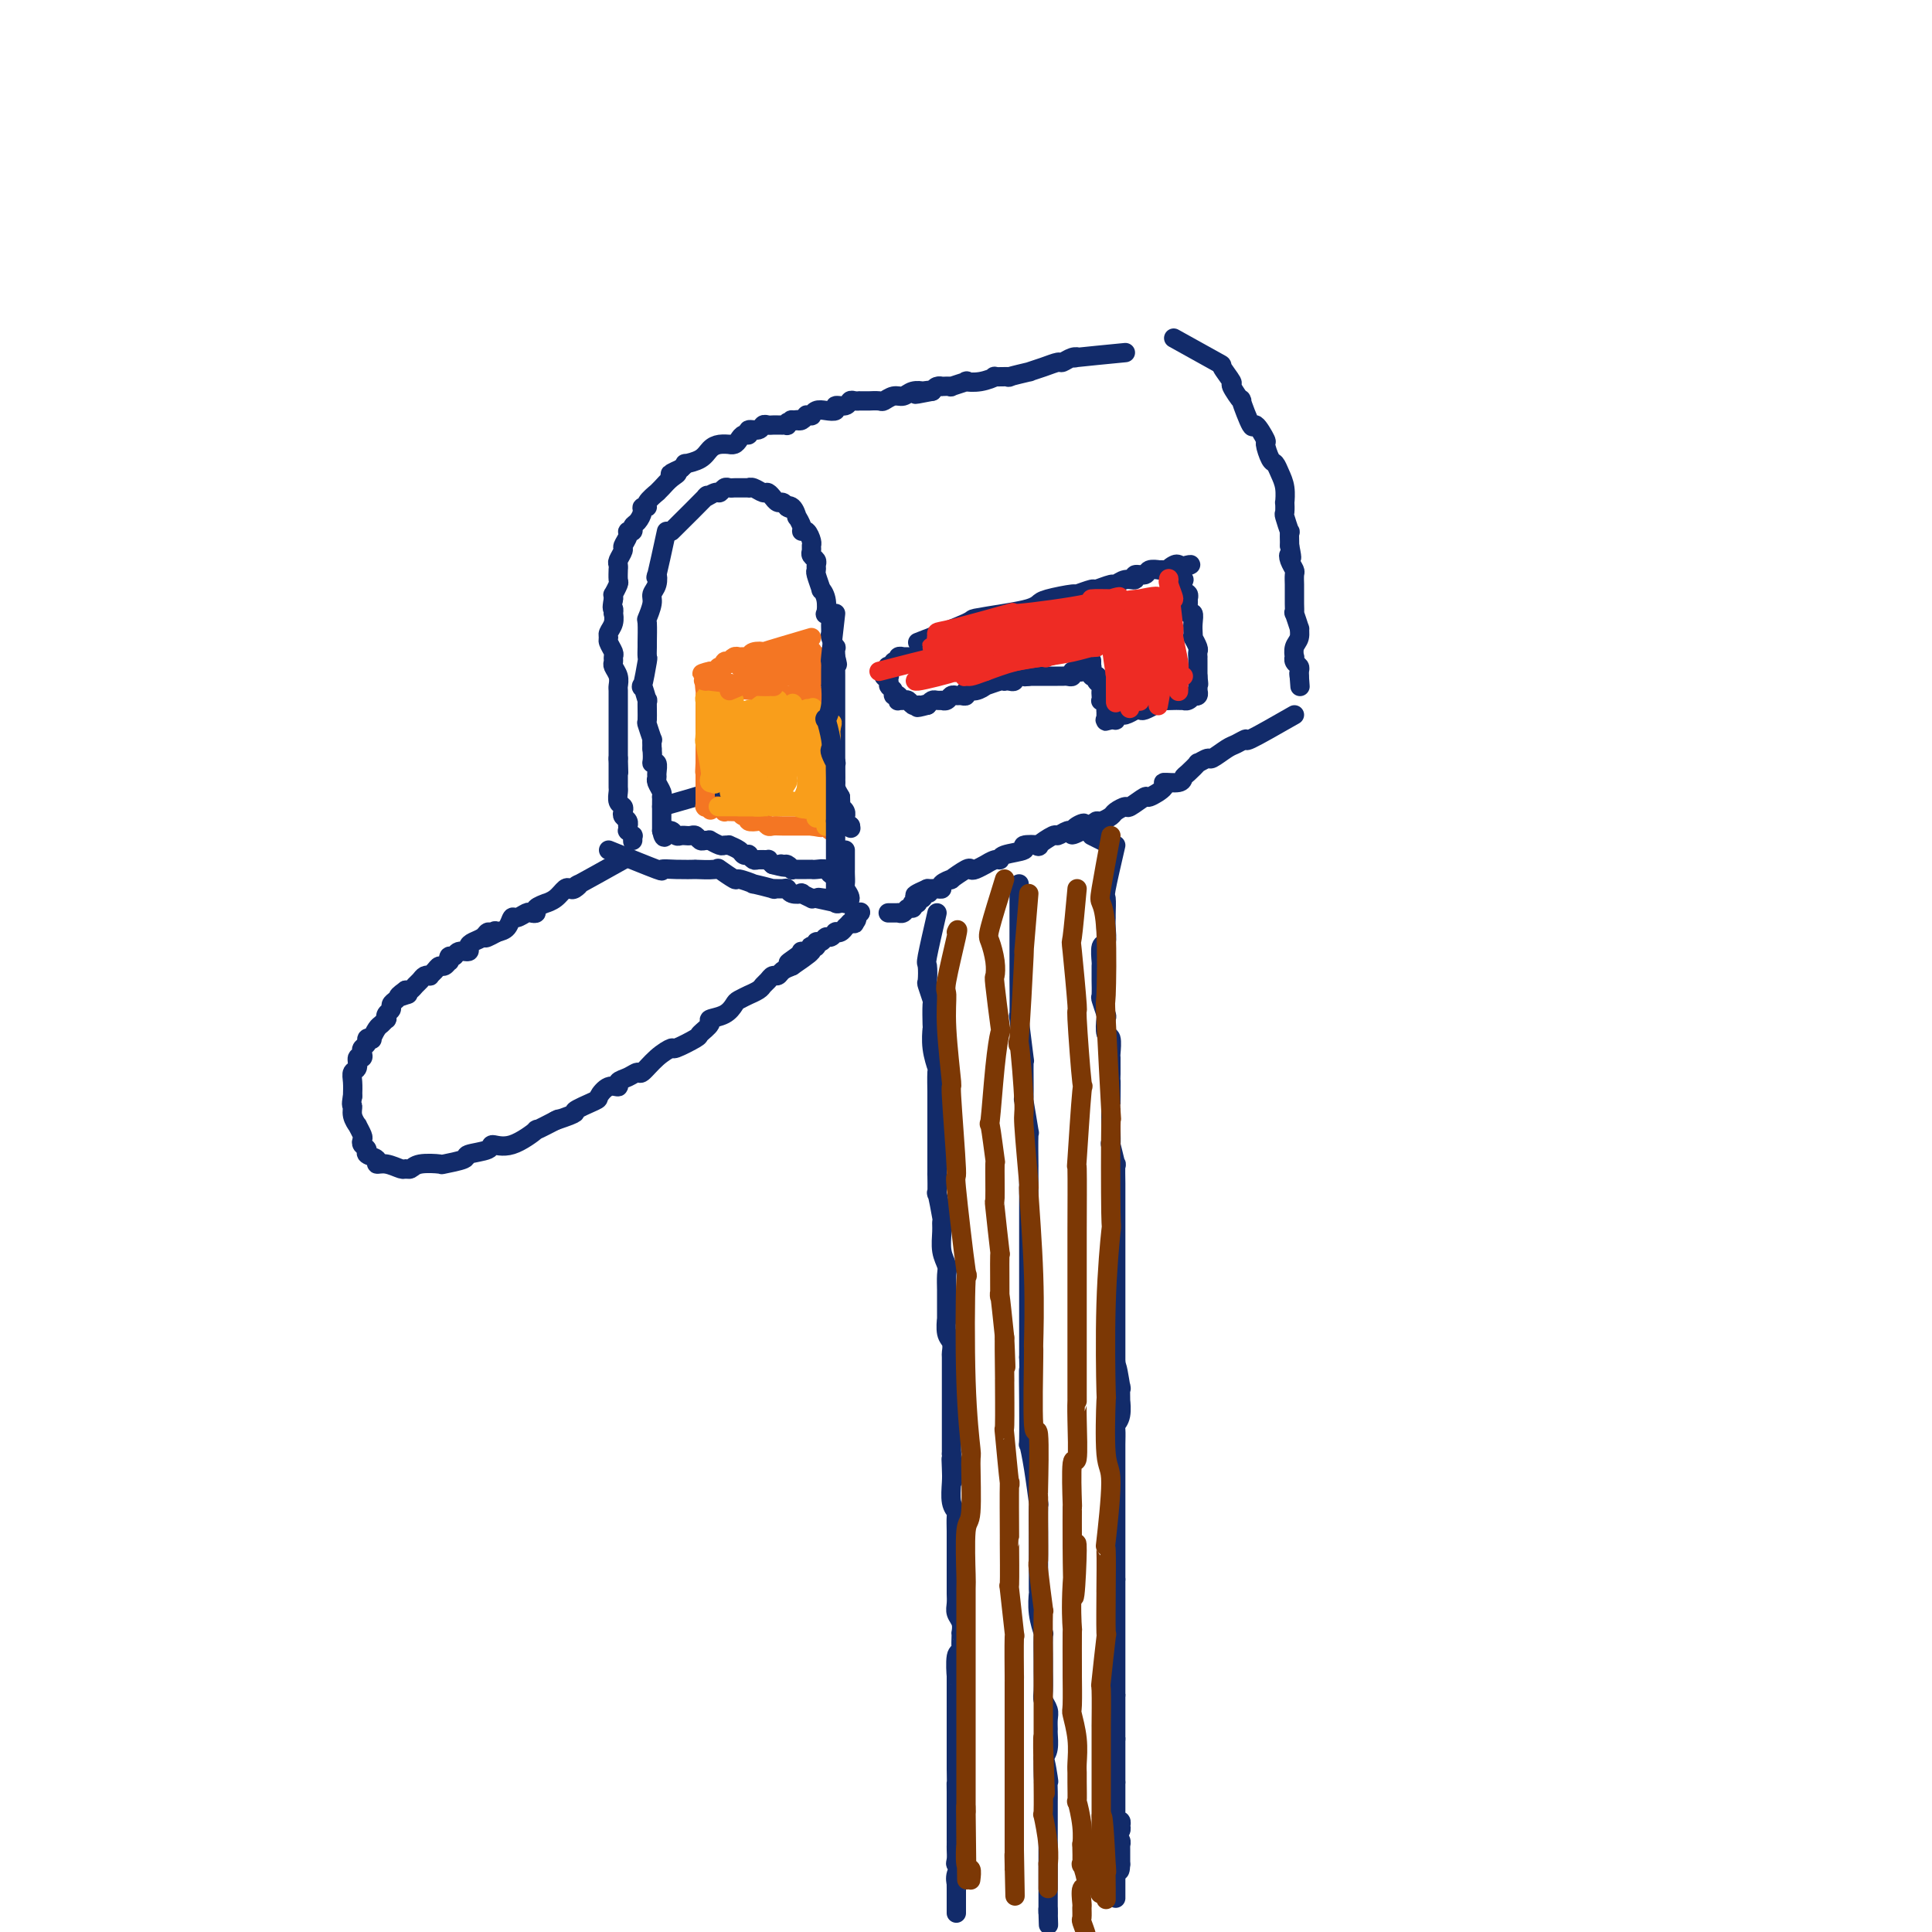<svg viewBox='0 0 400 400' version='1.1' xmlns='http://www.w3.org/2000/svg' xmlns:xlink='http://www.w3.org/1999/xlink'><g fill='none' stroke='rgb(18,43,106)' stroke-width='4' stroke-linecap='round' stroke-linejoin='round'><path d='M233,73c-4.242,0.414 -8.483,0.828 -10,1c-1.517,0.172 -0.309,0.101 0,0c0.309,-0.101 -0.280,-0.233 -1,0c-0.720,0.233 -1.572,0.832 -2,1c-0.428,0.168 -0.432,-0.095 -1,0c-0.568,0.095 -1.700,0.547 -3,1c-1.300,0.453 -2.767,0.906 -3,1c-0.233,0.094 0.766,-0.172 0,0c-0.766,0.172 -3.299,0.782 -4,1c-0.701,0.218 0.431,0.045 0,0c-0.431,-0.045 -2.424,0.040 -3,0c-0.576,-0.040 0.265,-0.203 0,0c-0.265,0.203 -1.634,0.772 -3,1c-1.366,0.228 -2.728,0.113 -3,0c-0.272,-0.113 0.544,-0.226 0,0c-0.544,0.226 -2.450,0.792 -3,1c-0.550,0.208 0.256,0.059 0,0c-0.256,-0.059 -1.574,-0.026 -2,0c-0.426,0.026 0.039,0.045 0,0c-0.039,-0.045 -0.583,-0.156 -1,0c-0.417,0.156 -0.709,0.578 -1,1'/><path d='M193,81c-6.347,1.239 -2.214,0.336 -1,0c1.214,-0.336 -0.489,-0.105 -1,0c-0.511,0.105 0.171,0.085 0,0c-0.171,-0.085 -1.196,-0.233 -2,0c-0.804,0.233 -1.386,0.847 -2,1c-0.614,0.153 -1.259,-0.155 -2,0c-0.741,0.155 -1.579,0.774 -2,1c-0.421,0.226 -0.423,0.061 -1,0c-0.577,-0.061 -1.727,-0.016 -2,0c-0.273,0.016 0.330,0.003 0,0c-0.330,-0.003 -1.593,0.003 -2,0c-0.407,-0.003 0.041,-0.016 0,0c-0.041,0.016 -0.570,0.061 -1,0c-0.430,-0.061 -0.762,-0.226 -1,0c-0.238,0.226 -0.382,0.844 -1,1c-0.618,0.156 -1.711,-0.151 -2,0c-0.289,0.151 0.225,0.758 0,1c-0.225,0.242 -1.189,0.118 -2,0c-0.811,-0.118 -1.470,-0.229 -2,0c-0.530,0.229 -0.929,0.797 -1,1c-0.071,0.203 0.188,0.041 0,0c-0.188,-0.041 -0.824,0.041 -1,0c-0.176,-0.041 0.106,-0.203 0,0c-0.106,0.203 -0.602,0.772 -1,1c-0.398,0.228 -0.699,0.114 -1,0'/><path d='M165,87c-4.266,0.924 -0.932,0.233 0,0c0.932,-0.233 -0.539,-0.010 -1,0c-0.461,0.010 0.087,-0.193 0,0c-0.087,0.193 -0.811,0.784 -1,1c-0.189,0.216 0.157,0.058 0,0c-0.157,-0.058 -0.815,-0.015 -1,0c-0.185,0.015 0.105,0.003 0,0c-0.105,-0.003 -0.604,0.003 -1,0c-0.396,-0.003 -0.688,-0.016 -1,0c-0.312,0.016 -0.643,0.061 -1,0c-0.357,-0.061 -0.740,-0.227 -1,0c-0.260,0.227 -0.398,0.848 -1,1c-0.602,0.152 -1.666,-0.166 -2,0c-0.334,0.166 0.064,0.815 0,1c-0.064,0.185 -0.590,-0.094 -1,0c-0.410,0.094 -0.704,0.561 -1,1c-0.296,0.439 -0.593,0.852 -1,1c-0.407,0.148 -0.922,0.032 -1,0c-0.078,-0.032 0.283,0.020 0,0c-0.283,-0.020 -1.210,-0.111 -2,0c-0.790,0.111 -1.444,0.425 -2,1c-0.556,0.575 -1.015,1.412 -2,2c-0.985,0.588 -2.496,0.928 -3,1c-0.504,0.072 -0.001,-0.122 0,0c0.001,0.122 -0.499,0.561 -1,1'/><path d='M141,97c-3.906,1.740 -1.671,1.092 -1,1c0.671,-0.092 -0.220,0.374 -1,1c-0.780,0.626 -1.448,1.411 -2,2c-0.552,0.589 -0.989,0.980 -1,1c-0.011,0.020 0.404,-0.333 0,0c-0.404,0.333 -1.628,1.350 -2,2c-0.372,0.650 0.106,0.933 0,1c-0.106,0.067 -0.798,-0.083 -1,0c-0.202,0.083 0.085,0.400 0,1c-0.085,0.600 -0.544,1.483 -1,2c-0.456,0.517 -0.911,0.667 -1,1c-0.089,0.333 0.187,0.848 0,1c-0.187,0.152 -0.839,-0.057 -1,0c-0.161,0.057 0.167,0.382 0,1c-0.167,0.618 -0.829,1.529 -1,2c-0.171,0.471 0.151,0.503 0,1c-0.151,0.497 -0.773,1.461 -1,2c-0.227,0.539 -0.060,0.654 0,1c0.060,0.346 0.012,0.924 0,1c-0.012,0.076 0.011,-0.348 0,0c-0.011,0.348 -0.055,1.469 0,2c0.055,0.531 0.211,0.472 0,1c-0.211,0.528 -0.788,1.642 -1,2c-0.212,0.358 -0.061,-0.041 0,0c0.061,0.041 0.030,0.520 0,1'/><path d='M127,124c-0.465,2.551 -0.129,1.930 0,2c0.129,0.070 0.049,0.831 0,1c-0.049,0.169 -0.067,-0.254 0,0c0.067,0.254 0.218,1.185 0,2c-0.218,0.815 -0.805,1.514 -1,2c-0.195,0.486 0.000,0.760 0,1c-0.000,0.240 -0.197,0.445 0,1c0.197,0.555 0.789,1.461 1,2c0.211,0.539 0.043,0.712 0,1c-0.043,0.288 0.041,0.692 0,1c-0.041,0.308 -0.207,0.519 0,1c0.207,0.481 0.788,1.230 1,2c0.212,0.770 0.057,1.559 0,2c-0.057,0.441 -0.015,0.534 0,1c0.015,0.466 0.004,1.304 0,2c-0.004,0.696 -0.001,1.251 0,2c0.001,0.749 0.000,1.693 0,2c-0.000,0.307 -0.000,-0.024 0,0c0.000,0.024 0.000,0.402 0,1c-0.000,0.598 -0.000,1.416 0,2c0.000,0.584 0.000,0.933 0,1c-0.000,0.067 -0.000,-0.147 0,0c0.000,0.147 0.000,0.655 0,1c-0.000,0.345 -0.000,0.527 0,1c0.000,0.473 0.000,1.236 0,2'/><path d='M128,157c0.155,5.344 0.041,2.206 0,1c-0.041,-1.206 -0.011,-0.478 0,0c0.011,0.478 0.003,0.706 0,1c-0.003,0.294 -0.001,0.655 0,1c0.001,0.345 -0.001,0.674 0,1c0.001,0.326 0.004,0.651 0,1c-0.004,0.349 -0.015,0.723 0,1c0.015,0.277 0.056,0.455 0,1c-0.056,0.545 -0.207,1.455 0,2c0.207,0.545 0.774,0.724 1,1c0.226,0.276 0.113,0.647 0,1c-0.113,0.353 -0.226,0.687 0,1c0.226,0.313 0.792,0.605 1,1c0.208,0.395 0.060,0.895 0,1c-0.060,0.105 -0.030,-0.183 0,0c0.030,0.183 0.061,0.837 0,1c-0.061,0.163 -0.212,-0.166 0,0c0.212,0.166 0.789,0.825 1,1c0.211,0.175 0.057,-0.136 0,0c-0.057,0.136 -0.015,0.717 0,1c0.015,0.283 0.004,0.269 0,0c-0.004,-0.269 -0.001,-0.791 0,-1c0.001,-0.209 0.001,-0.104 0,0'/><path d='M139,110c3.013,-2.991 6.026,-5.982 7,-7c0.974,-1.018 -0.090,-0.062 0,0c0.090,0.062 1.334,-0.768 2,-1c0.666,-0.232 0.755,0.134 1,0c0.245,-0.134 0.648,-0.768 1,-1c0.352,-0.232 0.654,-0.062 1,0c0.346,0.062 0.736,0.015 1,0c0.264,-0.015 0.403,-0.000 1,0c0.597,0.000 1.651,-0.015 2,0c0.349,0.015 -0.008,0.061 0,0c0.008,-0.061 0.379,-0.228 1,0c0.621,0.228 1.490,0.850 2,1c0.510,0.150 0.662,-0.171 1,0c0.338,0.171 0.864,0.833 1,1c0.136,0.167 -0.118,-0.161 0,0c0.118,0.161 0.609,0.813 1,1c0.391,0.187 0.683,-0.089 1,0c0.317,0.089 0.658,0.545 1,1'/><path d='M163,105c1.659,0.653 0.305,0.287 0,0c-0.305,-0.287 0.439,-0.493 1,0c0.561,0.493 0.938,1.685 1,2c0.062,0.315 -0.190,-0.249 0,0c0.190,0.249 0.821,1.309 1,2c0.179,0.691 -0.095,1.011 0,1c0.095,-0.011 0.560,-0.354 1,0c0.440,0.354 0.854,1.404 1,2c0.146,0.596 0.025,0.737 0,1c-0.025,0.263 0.046,0.648 0,1c-0.046,0.352 -0.210,0.669 0,1c0.210,0.331 0.792,0.675 1,1c0.208,0.325 0.041,0.632 0,1c-0.041,0.368 0.045,0.797 0,1c-0.045,0.203 -0.222,0.181 0,1c0.222,0.819 0.843,2.477 1,3c0.157,0.523 -0.150,-0.091 0,0c0.150,0.091 0.758,0.888 1,2c0.242,1.112 0.118,2.540 0,3c-0.118,0.460 -0.229,-0.047 0,0c0.229,0.047 0.797,0.647 1,1c0.203,0.353 0.040,0.457 0,1c-0.040,0.543 0.042,1.524 0,2c-0.042,0.476 -0.207,0.447 0,1c0.207,0.553 0.787,1.687 1,2c0.213,0.313 0.061,-0.196 0,0c-0.061,0.196 -0.030,1.098 0,2'/><path d='M173,136c0.774,3.585 0.207,0.547 0,0c-0.207,-0.547 -0.056,1.398 0,2c0.056,0.602 0.015,-0.137 0,0c-0.015,0.137 -0.004,1.151 0,2c0.004,0.849 0.001,1.532 0,2c-0.001,0.468 -0.000,0.721 0,1c0.000,0.279 0.000,0.586 0,1c-0.000,0.414 -0.000,0.936 0,1c0.000,0.064 0.000,-0.330 0,0c-0.000,0.330 -0.000,1.383 0,2c0.000,0.617 0.000,0.796 0,1c-0.000,0.204 -0.000,0.432 0,1c0.000,0.568 0.000,1.475 0,2c-0.000,0.525 0.000,0.668 0,1c-0.000,0.332 -0.000,0.852 0,1c0.000,0.148 0.000,-0.075 0,0c-0.000,0.075 -0.000,0.449 0,1c0.000,0.551 0.000,1.278 0,2c-0.000,0.722 -0.000,1.437 0,2c0.000,0.563 0.000,0.973 0,1c-0.000,0.027 -0.001,-0.330 0,0c0.001,0.330 0.003,1.348 0,2c-0.003,0.652 -0.011,0.938 0,1c0.011,0.062 0.041,-0.099 0,0c-0.041,0.099 -0.155,0.457 0,1c0.155,0.543 0.577,1.272 1,2'/><path d='M174,165c0.156,4.730 0.046,2.055 0,1c-0.046,-1.055 -0.026,-0.489 0,0c0.026,0.489 0.060,0.901 0,1c-0.060,0.099 -0.212,-0.113 0,0c0.212,0.113 0.789,0.552 1,1c0.211,0.448 0.057,0.904 0,1c-0.057,0.096 -0.015,-0.167 0,0c0.015,0.167 0.004,0.763 0,1c-0.004,0.237 -0.001,0.116 0,0c0.001,-0.116 0.000,-0.227 0,0c-0.000,0.227 -0.000,0.793 0,1c0.000,0.207 0.000,0.055 0,0c-0.000,-0.055 -0.000,-0.015 0,0c0.000,0.015 0.000,0.004 0,0c-0.000,-0.004 -0.001,-0.001 0,0c0.001,0.001 0.004,0.000 0,0c-0.004,-0.000 -0.015,-0.000 0,0c0.015,0.000 0.057,0.000 0,0c-0.057,-0.000 -0.211,-0.000 0,0c0.211,0.000 0.789,0.000 1,0c0.211,-0.000 0.057,-0.000 0,0c-0.057,0.000 -0.015,0.000 0,0c0.015,-0.000 0.004,-0.000 0,0c-0.004,0.000 -0.002,0.000 0,0'/><path d='M176,171c0.309,0.928 0.083,0.249 0,0c-0.083,-0.249 -0.022,-0.067 0,0c0.022,0.067 0.006,0.018 0,0c-0.006,-0.018 -0.002,-0.005 0,0c0.002,0.005 0.000,0.001 0,0c-0.000,-0.001 -0.000,-0.000 0,0c0.000,0.000 0.000,0.000 0,0c-0.000,-0.000 -0.000,-0.000 0,0'/><path d='M129,178c-3.827,2.143 -7.655,4.285 -9,5c-1.345,0.715 -0.208,0.002 0,0c0.208,-0.002 -0.513,0.707 -1,1c-0.487,0.293 -0.741,0.169 -1,0c-0.259,-0.169 -0.522,-0.382 -1,0c-0.478,0.382 -1.171,1.360 -2,2c-0.829,0.640 -1.795,0.942 -2,1c-0.205,0.058 0.349,-0.129 0,0c-0.349,0.129 -1.603,0.575 -2,1c-0.397,0.425 0.062,0.830 0,1c-0.062,0.170 -0.646,0.105 -1,0c-0.354,-0.105 -0.479,-0.249 -1,0c-0.521,0.249 -1.439,0.892 -2,1c-0.561,0.108 -0.767,-0.317 -1,0c-0.233,0.317 -0.495,1.376 -1,2c-0.505,0.624 -1.252,0.812 -2,1'/><path d='M103,193c-4.263,2.317 -1.919,0.610 -1,0c0.919,-0.610 0.414,-0.122 0,0c-0.414,0.122 -0.736,-0.121 -1,0c-0.264,0.121 -0.470,0.606 -1,1c-0.530,0.394 -1.385,0.698 -2,1c-0.615,0.302 -0.992,0.602 -1,1c-0.008,0.398 0.351,0.895 0,1c-0.351,0.105 -1.414,-0.183 -2,0c-0.586,0.183 -0.696,0.838 -1,1c-0.304,0.162 -0.802,-0.167 -1,0c-0.198,0.167 -0.094,0.832 0,1c0.094,0.168 0.179,-0.162 0,0c-0.179,0.162 -0.622,0.814 -1,1c-0.378,0.186 -0.693,-0.095 -1,0c-0.307,0.095 -0.607,0.564 -1,1c-0.393,0.436 -0.879,0.837 -1,1c-0.121,0.163 0.122,0.086 0,0c-0.122,-0.086 -0.610,-0.180 -1,0c-0.390,0.180 -0.682,0.636 -1,1c-0.318,0.364 -0.663,0.636 -1,1c-0.337,0.364 -0.668,0.818 -1,1c-0.332,0.182 -0.666,0.091 -1,0'/><path d='M84,205c-2.956,2.084 -0.847,1.293 0,1c0.847,-0.293 0.433,-0.090 0,0c-0.433,0.090 -0.886,0.066 -1,0c-0.114,-0.066 0.109,-0.173 0,0c-0.109,0.173 -0.551,0.625 -1,1c-0.449,0.375 -0.904,0.674 -1,1c-0.096,0.326 0.167,0.679 0,1c-0.167,0.321 -0.766,0.610 -1,1c-0.234,0.390 -0.105,0.883 0,1c0.105,0.117 0.187,-0.140 0,0c-0.187,0.140 -0.643,0.678 -1,1c-0.357,0.322 -0.617,0.429 -1,1c-0.383,0.571 -0.891,1.606 -1,2c-0.109,0.394 0.181,0.147 0,0c-0.181,-0.147 -0.832,-0.193 -1,0c-0.168,0.193 0.147,0.624 0,1c-0.147,0.376 -0.756,0.696 -1,1c-0.244,0.304 -0.122,0.592 0,1c0.122,0.408 0.243,0.938 0,1c-0.243,0.062 -0.850,-0.342 -1,0c-0.150,0.342 0.156,1.432 0,2c-0.156,0.568 -0.773,0.614 -1,1c-0.227,0.386 -0.065,1.110 0,2c0.065,0.890 0.032,1.945 0,3'/><path d='M73,227c-0.447,2.223 -0.063,1.779 0,2c0.063,0.221 -0.193,1.106 0,2c0.193,0.894 0.835,1.798 1,2c0.165,0.202 -0.148,-0.297 0,0c0.148,0.297 0.755,1.389 1,2c0.245,0.611 0.126,0.741 0,1c-0.126,0.259 -0.259,0.648 0,1c0.259,0.352 0.911,0.668 1,1c0.089,0.332 -0.386,0.681 0,1c0.386,0.319 1.633,0.607 2,1c0.367,0.393 -0.148,0.891 0,1c0.148,0.109 0.957,-0.171 2,0c1.043,0.171 2.319,0.792 3,1c0.681,0.208 0.767,0.004 1,0c0.233,-0.004 0.614,0.192 1,0c0.386,-0.192 0.779,-0.773 2,-1c1.221,-0.227 3.270,-0.102 4,0c0.730,0.102 0.140,0.180 1,0c0.860,-0.180 3.168,-0.620 4,-1c0.832,-0.380 0.186,-0.702 1,-1c0.814,-0.298 3.086,-0.571 4,-1c0.914,-0.429 0.470,-1.012 1,-1c0.530,0.012 2.034,0.619 4,0c1.966,-0.619 4.393,-2.465 5,-3c0.607,-0.535 -0.606,0.241 0,0c0.606,-0.241 3.030,-1.497 4,-2c0.970,-0.503 0.485,-0.251 0,0'/><path d='M115,232c5.624,-1.886 3.683,-1.601 4,-2c0.317,-0.399 2.892,-1.483 4,-2c1.108,-0.517 0.747,-0.467 1,-1c0.253,-0.533 1.118,-1.650 2,-2c0.882,-0.350 1.779,0.066 2,0c0.221,-0.066 -0.234,-0.615 0,-1c0.234,-0.385 1.156,-0.605 2,-1c0.844,-0.395 1.609,-0.966 2,-1c0.391,-0.034 0.407,0.467 1,0c0.593,-0.467 1.765,-1.903 3,-3c1.235,-1.097 2.535,-1.856 3,-2c0.465,-0.144 0.094,0.326 1,0c0.906,-0.326 3.089,-1.448 4,-2c0.911,-0.552 0.549,-0.533 1,-1c0.451,-0.467 1.716,-1.420 2,-2c0.284,-0.580 -0.413,-0.786 0,-1c0.413,-0.214 1.937,-0.435 3,-1c1.063,-0.565 1.665,-1.475 2,-2c0.335,-0.525 0.404,-0.666 1,-1c0.596,-0.334 1.718,-0.863 2,-1c0.282,-0.137 -0.275,0.117 0,0c0.275,-0.117 1.383,-0.605 2,-1c0.617,-0.395 0.742,-0.697 1,-1c0.258,-0.303 0.649,-0.606 1,-1c0.351,-0.394 0.661,-0.879 1,-1c0.339,-0.121 0.707,0.121 1,0c0.293,-0.121 0.512,-0.606 1,-1c0.488,-0.394 1.244,-0.697 2,-1'/><path d='M164,200c7.537,-5.132 1.880,-1.964 0,-1c-1.880,0.964 0.017,-0.278 1,-1c0.983,-0.722 1.052,-0.925 1,-1c-0.052,-0.075 -0.224,-0.024 0,0c0.224,0.024 0.844,0.020 1,0c0.156,-0.020 -0.150,-0.057 0,0c0.150,0.057 0.757,0.207 1,0c0.243,-0.207 0.121,-0.772 0,-1c-0.121,-0.228 -0.239,-0.118 0,0c0.239,0.118 0.837,0.243 1,0c0.163,-0.243 -0.110,-0.853 0,-1c0.110,-0.147 0.604,0.171 1,0c0.396,-0.171 0.695,-0.830 1,-1c0.305,-0.170 0.618,0.151 1,0c0.382,-0.151 0.834,-0.773 1,-1c0.166,-0.227 0.047,-0.060 0,0c-0.047,0.060 -0.023,0.012 0,0c0.023,-0.012 0.045,0.011 0,0c-0.045,-0.011 -0.155,-0.056 0,0c0.155,0.056 0.577,0.212 1,0c0.423,-0.212 0.848,-0.792 1,-1c0.152,-0.208 0.030,-0.046 0,0c-0.030,0.046 0.030,-0.026 0,0c-0.030,0.026 -0.152,0.150 0,0c0.152,-0.150 0.576,-0.575 1,-1'/><path d='M176,191c2.083,-1.409 1.290,-0.430 1,0c-0.290,0.430 -0.078,0.311 0,0c0.078,-0.311 0.021,-0.814 0,-1c-0.021,-0.186 -0.006,-0.054 0,0c0.006,0.054 0.001,0.028 0,0c-0.001,-0.028 -0.000,-0.060 0,0c0.000,0.060 0.000,0.212 0,0c-0.000,-0.212 -0.000,-0.789 0,-1c0.000,-0.211 0.000,-0.057 0,0c-0.000,0.057 -0.000,0.015 0,0c0.000,-0.015 0.000,-0.004 0,0c-0.000,0.004 -0.001,0.001 0,0c0.001,-0.001 0.004,-0.000 0,0c-0.004,0.000 -0.015,0.000 0,0c0.015,-0.000 0.057,-0.000 0,0c-0.057,0.000 -0.211,0.000 0,0c0.211,-0.000 0.789,-0.000 1,0c0.211,0.000 0.057,0.000 0,0c-0.057,-0.000 -0.015,-0.000 0,0c0.015,0.000 0.004,0.000 0,0c-0.004,-0.000 -0.002,-0.000 0,0'/><path d='M178,189c0.309,-0.309 0.083,-0.083 0,0c-0.083,0.083 -0.022,0.022 0,0c0.022,-0.022 0.006,-0.006 0,0c-0.006,0.006 -0.002,0.002 0,0c0.002,-0.002 0.000,-0.000 0,0c-0.000,0.000 -0.000,0.000 0,0c0.000,-0.000 0.000,-0.000 0,0c-0.000,0.000 -0.000,0.000 0,0c0.000,-0.000 0.000,-0.000 0,0c-0.000,0.000 -0.000,0.000 0,0c0.000,-0.000 0.000,-0.000 0,0c-0.000,0.000 -0.000,0.000 0,0c0.000,-0.000 0.000,-0.000 0,0c-0.000,0.000 -0.000,0.000 0,0'/><path d='M126,176c4.169,1.691 8.339,3.381 10,4c1.661,0.619 0.814,0.166 1,0c0.186,-0.166 1.406,-0.047 3,0c1.594,0.047 3.563,0.020 4,0c0.437,-0.020 -0.657,-0.035 0,0c0.657,0.035 3.064,0.118 4,0c0.936,-0.118 0.401,-0.439 1,0c0.599,0.439 2.334,1.638 3,2c0.666,0.362 0.264,-0.113 1,0c0.736,0.113 2.610,0.815 3,1c0.390,0.185 -0.705,-0.148 0,0c0.705,0.148 3.210,0.775 4,1c0.790,0.225 -0.134,0.046 0,0c0.134,-0.046 1.326,0.039 2,0c0.674,-0.039 0.829,-0.203 1,0c0.171,0.203 0.357,0.772 1,1c0.643,0.228 1.744,0.113 2,0c0.256,-0.113 -0.334,-0.226 0,0c0.334,0.226 1.590,0.792 2,1c0.410,0.208 -0.026,0.060 0,0c0.026,-0.060 0.513,-0.030 1,0'/><path d='M169,186c6.831,1.543 2.407,0.399 1,0c-1.407,-0.399 0.201,-0.055 1,0c0.799,0.055 0.787,-0.181 1,0c0.213,0.181 0.650,0.779 1,1c0.350,0.221 0.612,0.066 1,0c0.388,-0.066 0.903,-0.044 1,0c0.097,0.044 -0.223,0.110 0,0c0.223,-0.110 0.988,-0.397 1,-1c0.012,-0.603 -0.729,-1.524 -1,-2c-0.271,-0.476 -0.073,-0.509 0,-1c0.073,-0.491 0.019,-1.441 0,-2c-0.019,-0.559 -0.005,-0.728 0,-1c0.005,-0.272 0.001,-0.647 0,-1c-0.001,-0.353 -0.000,-0.682 0,-1c0.000,-0.318 0.000,-0.624 0,-1c-0.000,-0.376 -0.000,-0.822 0,-1c0.000,-0.178 0.000,-0.089 0,0'/><path d='M243,70c3.756,2.090 7.512,4.181 9,5c1.488,0.819 0.708,0.368 1,1c0.292,0.632 1.654,2.347 2,3c0.346,0.653 -0.326,0.245 0,1c0.326,0.755 1.650,2.672 2,3c0.350,0.328 -0.275,-0.934 0,0c0.275,0.934 1.450,4.065 2,5c0.550,0.935 0.476,-0.325 1,0c0.524,0.325 1.646,2.236 2,3c0.354,0.764 -0.059,0.381 0,1c0.059,0.619 0.590,2.241 1,3c0.410,0.759 0.698,0.657 1,1c0.302,0.343 0.617,1.133 1,2c0.383,0.867 0.834,1.813 1,3c0.166,1.187 0.048,2.617 0,3c-0.048,0.383 -0.027,-0.282 0,0c0.027,0.282 0.060,1.509 0,2c-0.060,0.491 -0.212,0.245 0,1c0.212,0.755 0.788,2.511 1,3c0.212,0.489 0.061,-0.289 0,0c-0.061,0.289 -0.030,1.644 0,3'/><path d='M267,113c0.790,3.826 0.264,2.391 0,2c-0.264,-0.391 -0.267,0.261 0,1c0.267,0.739 0.804,1.564 1,2c0.196,0.436 0.053,0.482 0,1c-0.053,0.518 -0.014,1.506 0,2c0.014,0.494 0.003,0.493 0,1c-0.003,0.507 0.003,1.521 0,2c-0.003,0.479 -0.015,0.424 0,1c0.015,0.576 0.058,1.782 0,2c-0.058,0.218 -0.215,-0.553 0,0c0.215,0.553 0.804,2.429 1,3c0.196,0.571 0.000,-0.163 0,0c-0.000,0.163 0.195,1.224 0,2c-0.195,0.776 -0.781,1.269 -1,2c-0.219,0.731 -0.073,1.701 0,2c0.073,0.299 0.072,-0.074 0,0c-0.072,0.074 -0.215,0.594 0,1c0.215,0.406 0.790,0.697 1,1c0.210,0.303 0.056,0.617 0,1c-0.056,0.383 -0.015,0.835 0,1c0.015,0.165 0.004,0.045 0,0c-0.004,-0.045 -0.001,-0.013 0,0c0.001,0.013 0.001,0.006 0,0'/><path d='M269,140c0.309,4.177 0.083,1.119 0,0c-0.083,-1.119 -0.022,-0.300 0,0c0.022,0.300 0.006,0.081 0,0c-0.006,-0.081 -0.002,-0.023 0,0c0.002,0.023 0.001,0.012 0,0'/><path d='M268,148c-3.741,2.140 -7.483,4.280 -9,5c-1.517,0.720 -0.811,0.020 -1,0c-0.189,-0.020 -1.274,0.640 -2,1c-0.726,0.360 -1.093,0.420 -2,1c-0.907,0.580 -2.355,1.679 -3,2c-0.645,0.321 -0.488,-0.136 -1,0c-0.512,0.136 -1.693,0.863 -2,1c-0.307,0.137 0.259,-0.318 0,0c-0.259,0.318 -1.345,1.407 -2,2c-0.655,0.593 -0.880,0.689 -1,1c-0.120,0.311 -0.134,0.838 -1,1c-0.866,0.162 -2.583,-0.040 -3,0c-0.417,0.040 0.464,0.321 0,1c-0.464,0.679 -2.275,1.754 -3,2c-0.725,0.246 -0.364,-0.338 -1,0c-0.636,0.338 -2.268,1.597 -3,2c-0.732,0.403 -0.563,-0.050 -1,0c-0.437,0.050 -1.479,0.605 -2,1c-0.521,0.395 -0.521,0.632 -1,1c-0.479,0.368 -1.437,0.868 -2,1c-0.563,0.132 -0.732,-0.105 -1,0c-0.268,0.105 -0.634,0.553 -1,1'/><path d='M226,171c-6.904,3.576 -3.164,1.015 -2,0c1.164,-1.015 -0.249,-0.484 -1,0c-0.751,0.484 -0.840,0.922 -1,1c-0.160,0.078 -0.390,-0.203 -1,0c-0.610,0.203 -1.602,0.891 -2,1c-0.398,0.109 -0.204,-0.360 -1,0c-0.796,0.360 -2.581,1.549 -3,2c-0.419,0.451 0.529,0.163 0,0c-0.529,-0.163 -2.536,-0.203 -3,0c-0.464,0.203 0.614,0.647 0,1c-0.614,0.353 -2.919,0.615 -4,1c-1.081,0.385 -0.937,0.891 -1,1c-0.063,0.109 -0.332,-0.181 -1,0c-0.668,0.181 -1.735,0.831 -2,1c-0.265,0.169 0.271,-0.143 0,0c-0.271,0.143 -1.349,0.741 -2,1c-0.651,0.259 -0.876,0.177 -1,0c-0.124,-0.177 -0.148,-0.450 -1,0c-0.852,0.450 -2.532,1.623 -3,2c-0.468,0.377 0.277,-0.043 0,0c-0.277,0.043 -1.576,0.547 -2,1c-0.424,0.453 0.027,0.853 0,1c-0.027,0.147 -0.533,0.039 -1,0c-0.467,-0.039 -0.895,-0.011 -1,0c-0.105,0.011 0.113,0.003 0,0c-0.113,-0.003 -0.556,-0.002 -1,0'/><path d='M192,184c-5.199,2.239 -1.196,1.336 0,1c1.196,-0.336 -0.416,-0.105 -1,0c-0.584,0.105 -0.141,0.085 0,0c0.141,-0.085 -0.018,-0.233 0,0c0.018,0.233 0.215,0.847 0,1c-0.215,0.153 -0.842,-0.156 -1,0c-0.158,0.156 0.155,0.778 0,1c-0.155,0.222 -0.777,0.044 -1,0c-0.223,-0.044 -0.049,0.044 0,0c0.049,-0.044 -0.029,-0.222 0,0c0.029,0.222 0.166,0.844 0,1c-0.166,0.156 -0.633,-0.154 -1,0c-0.367,0.154 -0.633,0.773 -1,1c-0.367,0.227 -0.834,0.061 -1,0c-0.166,-0.061 -0.029,-0.016 0,0c0.029,0.016 -0.048,0.004 0,0c0.048,-0.004 0.223,-0.001 0,0c-0.223,0.001 -0.844,0.000 -1,0c-0.156,-0.000 0.154,-0.000 0,0c-0.154,0.000 -0.773,0.000 -1,0c-0.227,-0.000 -0.061,-0.000 0,0c0.061,0.000 0.017,0.000 0,0c-0.017,-0.000 -0.009,-0.000 0,0'/><path d='M190,133c4.145,-1.601 8.291,-3.203 10,-4c1.709,-0.797 0.982,-0.791 2,-1c1.018,-0.209 3.780,-0.635 6,-1c2.220,-0.365 3.898,-0.671 5,-1c1.102,-0.329 1.627,-0.681 2,-1c0.373,-0.319 0.595,-0.606 2,-1c1.405,-0.394 3.995,-0.894 5,-1c1.005,-0.106 0.426,0.183 1,0c0.574,-0.183 2.303,-0.838 3,-1c0.697,-0.162 0.363,0.168 1,0c0.637,-0.168 2.246,-0.834 3,-1c0.754,-0.166 0.654,0.167 1,0c0.346,-0.167 1.138,-0.833 2,-1c0.862,-0.167 1.794,0.165 2,0c0.206,-0.165 -0.313,-0.829 0,-1c0.313,-0.171 1.460,0.150 2,0c0.540,-0.150 0.473,-0.772 1,-1c0.527,-0.228 1.646,-0.061 2,0c0.354,0.061 -0.059,0.016 0,0c0.059,-0.016 0.588,-0.005 1,0c0.412,0.005 0.706,0.002 1,0'/><path d='M242,118c8.287,-2.260 3.005,-0.410 1,0c-2.005,0.410 -0.734,-0.618 0,-1c0.734,-0.382 0.929,-0.116 1,0c0.071,0.116 0.018,0.081 0,0c-0.018,-0.081 -0.001,-0.210 0,0c0.001,0.210 -0.014,0.758 0,1c0.014,0.242 0.055,0.177 0,0c-0.055,-0.177 -0.207,-0.465 0,0c0.207,0.465 0.773,1.683 1,2c0.227,0.317 0.114,-0.267 0,0c-0.114,0.267 -0.228,1.386 0,2c0.228,0.614 0.797,0.723 1,1c0.203,0.277 0.040,0.721 0,1c-0.040,0.279 0.042,0.393 0,1c-0.042,0.607 -0.207,1.708 0,2c0.207,0.292 0.787,-0.225 1,0c0.213,0.225 0.061,1.191 0,2c-0.061,0.809 -0.030,1.459 0,2c0.030,0.541 0.061,0.972 0,1c-0.061,0.028 -0.212,-0.347 0,0c0.212,0.347 0.789,1.415 1,2c0.211,0.585 0.057,0.685 0,1c-0.057,0.315 -0.015,0.844 0,1c0.015,0.156 0.004,-0.061 0,0c-0.004,0.061 -0.001,0.401 0,1c0.001,0.599 0.000,1.457 0,2c-0.000,0.543 -0.000,0.772 0,1'/><path d='M248,140c0.310,2.813 0.084,1.346 0,1c-0.084,-0.346 -0.026,0.429 0,1c0.026,0.571 0.022,0.936 0,1c-0.022,0.064 -0.061,-0.175 0,0c0.061,0.175 0.223,0.765 0,1c-0.223,0.235 -0.829,0.116 -1,0c-0.171,-0.116 0.095,-0.227 0,0c-0.095,0.227 -0.549,0.793 -1,1c-0.451,0.207 -0.900,0.056 -1,0c-0.100,-0.056 0.147,-0.016 0,0c-0.147,0.016 -0.688,0.008 -1,0c-0.312,-0.008 -0.393,-0.017 -1,0c-0.607,0.017 -1.739,0.061 -2,0c-0.261,-0.061 0.348,-0.227 0,0c-0.348,0.227 -1.653,0.846 -2,1c-0.347,0.154 0.263,-0.156 0,0c-0.263,0.156 -1.398,0.778 -2,1c-0.602,0.222 -0.672,0.044 -1,0c-0.328,-0.044 -0.915,0.044 -1,0c-0.085,-0.044 0.332,-0.222 0,0c-0.332,0.222 -1.412,0.844 -2,1c-0.588,0.156 -0.683,-0.154 -1,0c-0.317,0.154 -0.854,0.772 -1,1c-0.146,0.228 0.101,0.065 0,0c-0.101,-0.065 -0.551,-0.033 -1,0'/><path d='M230,149c-2.415,0.619 -0.451,0.167 0,0c0.451,-0.167 -0.611,-0.047 -1,0c-0.389,0.047 -0.104,0.022 0,0c0.104,-0.022 0.028,-0.042 0,0c-0.028,0.042 -0.006,0.147 0,0c0.006,-0.147 -0.002,-0.547 0,-1c0.002,-0.453 0.015,-0.958 0,-1c-0.015,-0.042 -0.056,0.378 0,0c0.056,-0.378 0.211,-1.554 0,-2c-0.211,-0.446 -0.788,-0.161 -1,0c-0.212,0.161 -0.061,0.198 0,0c0.061,-0.198 0.030,-0.631 0,-1c-0.030,-0.369 -0.060,-0.673 0,-1c0.060,-0.327 0.208,-0.675 0,-1c-0.208,-0.325 -0.774,-0.627 -1,-1c-0.226,-0.373 -0.113,-0.818 0,-1c0.113,-0.182 0.226,-0.100 0,0c-0.226,0.100 -0.792,0.219 -1,0c-0.208,-0.219 -0.060,-0.777 0,-1c0.060,-0.223 0.030,-0.112 0,0'/><path d='M226,139c-0.619,-1.482 -0.166,-0.188 0,0c0.166,0.188 0.044,-0.730 0,-1c-0.044,-0.270 -0.011,0.110 0,0c0.011,-0.110 0.000,-0.709 0,-1c-0.000,-0.291 0.010,-0.275 0,0c-0.010,0.275 -0.040,0.809 0,1c0.040,0.191 0.152,0.037 0,0c-0.152,-0.037 -0.566,0.042 -1,0c-0.434,-0.042 -0.886,-0.204 -1,0c-0.114,0.204 0.110,0.773 0,1c-0.110,0.227 -0.554,0.114 -1,0c-0.446,-0.114 -0.893,-0.227 -1,0c-0.107,0.227 0.126,0.793 0,1c-0.126,0.207 -0.612,0.056 -1,0c-0.388,-0.056 -0.677,-0.015 -1,0c-0.323,0.015 -0.678,0.004 -1,0c-0.322,-0.004 -0.610,-0.001 -1,0c-0.390,0.001 -0.881,0.000 -1,0c-0.119,-0.000 0.133,-0.000 0,0c-0.133,0.000 -0.651,0.000 -1,0c-0.349,-0.000 -0.528,-0.000 -1,0c-0.472,0.000 -1.236,0.000 -2,0'/><path d='M213,140c-1.903,0.171 -0.160,0.098 0,0c0.160,-0.098 -1.263,-0.222 -2,0c-0.737,0.222 -0.786,0.790 -1,1c-0.214,0.210 -0.591,0.060 -1,0c-0.409,-0.060 -0.851,-0.031 -1,0c-0.149,0.031 -0.007,0.065 0,0c0.007,-0.065 -0.121,-0.229 -1,0c-0.879,0.229 -2.508,0.850 -3,1c-0.492,0.150 0.152,-0.170 0,0c-0.152,0.170 -1.101,0.830 -2,1c-0.899,0.170 -1.746,-0.152 -2,0c-0.254,0.152 0.087,0.776 0,1c-0.087,0.224 -0.601,0.046 -1,0c-0.399,-0.046 -0.681,0.040 -1,0c-0.319,-0.040 -0.673,-0.207 -1,0c-0.327,0.207 -0.626,0.788 -1,1c-0.374,0.212 -0.821,0.056 -1,0c-0.179,-0.056 -0.089,-0.012 0,0c0.089,0.012 0.179,-0.007 0,0c-0.179,0.007 -0.625,0.040 -1,0c-0.375,-0.040 -0.679,-0.154 -1,0c-0.321,0.154 -0.661,0.577 -1,1'/><path d='M192,146c-3.488,0.927 -1.708,0.245 -1,0c0.708,-0.245 0.345,-0.051 0,0c-0.345,0.051 -0.670,-0.039 -1,0c-0.330,0.039 -0.663,0.208 -1,0c-0.337,-0.208 -0.678,-0.792 -1,-1c-0.322,-0.208 -0.626,-0.041 -1,0c-0.374,0.041 -0.817,-0.045 -1,0c-0.183,0.045 -0.106,0.219 0,0c0.106,-0.219 0.240,-0.832 0,-1c-0.240,-0.168 -0.854,0.109 -1,0c-0.146,-0.109 0.175,-0.603 0,-1c-0.175,-0.397 -0.846,-0.695 -1,-1c-0.154,-0.305 0.207,-0.617 0,-1c-0.207,-0.383 -0.984,-0.837 -1,-1c-0.016,-0.163 0.728,-0.033 1,0c0.272,0.033 0.073,-0.030 0,0c-0.073,0.030 -0.021,0.151 0,0c0.021,-0.151 0.010,-0.576 0,-1'/><path d='M184,139c-0.375,-1.172 -0.312,-1.102 0,-1c0.312,0.102 0.872,0.238 1,0c0.128,-0.238 -0.177,-0.848 0,-1c0.177,-0.152 0.835,0.156 1,0c0.165,-0.156 -0.163,-0.774 0,-1c0.163,-0.226 0.817,-0.061 1,0c0.183,0.061 -0.105,0.016 0,0c0.105,-0.016 0.601,-0.005 1,0c0.399,0.005 0.699,0.002 1,0'/><path d='M138,110c-0.837,3.851 -1.673,7.702 -2,9c-0.327,1.298 -0.144,0.044 0,0c0.144,-0.044 0.249,1.123 0,2c-0.249,0.877 -0.851,1.465 -1,2c-0.149,0.535 0.156,1.017 0,2c-0.156,0.983 -0.774,2.468 -1,3c-0.226,0.532 -0.060,0.113 0,1c0.060,0.887 0.012,3.081 0,4c-0.012,0.919 0.010,0.565 0,1c-0.010,0.435 -0.051,1.660 0,2c0.051,0.340 0.196,-0.204 0,1c-0.196,1.204 -0.732,4.155 -1,5c-0.268,0.845 -0.269,-0.418 0,0c0.269,0.418 0.808,2.516 1,3c0.192,0.484 0.037,-0.646 0,0c-0.037,0.646 0.042,3.068 0,4c-0.042,0.932 -0.207,0.373 0,1c0.207,0.627 0.787,2.438 1,3c0.213,0.562 0.061,-0.125 0,0c-0.061,0.125 -0.030,1.063 0,2'/><path d='M135,155c0.248,2.719 -0.131,3.018 0,3c0.131,-0.018 0.771,-0.352 1,0c0.229,0.352 0.047,1.391 0,2c-0.047,0.609 0.040,0.789 0,1c-0.040,0.211 -0.207,0.452 0,1c0.207,0.548 0.787,1.404 1,2c0.213,0.596 0.057,0.933 0,1c-0.057,0.067 -0.015,-0.136 0,0c0.015,0.136 0.004,0.610 0,1c-0.004,0.390 -0.001,0.696 0,1c0.001,0.304 0.000,0.607 0,1c-0.000,0.393 -0.000,0.876 0,1c0.000,0.124 0.000,-0.110 0,0c-0.000,0.110 -0.000,0.565 0,1c0.000,0.435 0.000,0.848 0,1c-0.000,0.152 -0.000,0.041 0,0c0.000,-0.041 0.000,-0.012 0,0c-0.000,0.012 -0.000,0.006 0,0c0.000,-0.006 0.000,-0.012 0,0c-0.000,0.012 -0.000,0.042 0,0c0.000,-0.042 0.000,-0.155 0,0c-0.000,0.155 -0.000,0.577 0,1'/><path d='M137,172c0.549,2.626 0.920,0.689 1,0c0.080,-0.689 -0.132,-0.132 0,0c0.132,0.132 0.609,-0.161 1,0c0.391,0.161 0.696,0.775 1,1c0.304,0.225 0.606,0.059 1,0c0.394,-0.059 0.879,-0.012 1,0c0.121,0.012 -0.123,-0.011 0,0c0.123,0.011 0.612,0.056 1,0c0.388,-0.056 0.677,-0.212 1,0c0.323,0.212 0.682,0.793 1,1c0.318,0.207 0.596,0.041 1,0c0.404,-0.041 0.936,0.042 1,0c0.064,-0.042 -0.338,-0.208 0,0c0.338,0.208 1.418,0.791 2,1c0.582,0.209 0.666,0.046 1,0c0.334,-0.046 0.916,0.026 1,0c0.084,-0.026 -0.332,-0.152 0,0c0.332,0.152 1.413,0.580 2,1c0.587,0.420 0.681,0.830 1,1c0.319,0.170 0.864,0.098 1,0c0.136,-0.098 -0.136,-0.223 0,0c0.136,0.223 0.680,0.795 1,1c0.320,0.205 0.416,0.045 1,0c0.584,-0.045 1.657,0.026 2,0c0.343,-0.026 -0.045,-0.150 0,0c0.045,0.150 0.522,0.575 1,1'/><path d='M160,179c4.023,1.079 2.580,0.275 2,0c-0.580,-0.275 -0.296,-0.021 0,0c0.296,0.021 0.604,-0.190 1,0c0.396,0.190 0.879,0.783 1,1c0.121,0.217 -0.121,0.058 0,0c0.121,-0.058 0.606,-0.016 1,0c0.394,0.016 0.696,0.004 1,0c0.304,-0.004 0.610,-0.002 1,0c0.390,0.002 0.864,0.004 1,0c0.136,-0.004 -0.065,-0.016 0,0c0.065,0.016 0.396,0.058 1,0c0.604,-0.058 1.482,-0.215 2,0c0.518,0.215 0.675,0.804 1,1c0.325,0.196 0.819,0.000 1,0c0.181,-0.000 0.048,0.196 0,0c-0.048,-0.196 -0.013,-0.785 0,-1c0.013,-0.215 0.003,-0.058 0,0c-0.003,0.058 -0.001,0.017 0,0c0.001,-0.017 0.000,-0.008 0,0'/><path d='M137,167c4.054,-1.147 8.108,-2.293 10,-3c1.892,-0.707 1.622,-0.973 2,-1c0.378,-0.027 1.406,0.186 2,0c0.594,-0.186 0.756,-0.772 1,-1c0.244,-0.228 0.571,-0.099 1,0c0.429,0.099 0.961,0.166 2,0c1.039,-0.166 2.584,-0.567 3,-1c0.416,-0.433 -0.297,-0.900 0,-1c0.297,-0.100 1.603,0.166 2,0c0.397,-0.166 -0.114,-0.762 0,-1c0.114,-0.238 0.854,-0.116 1,0c0.146,0.116 -0.300,0.227 0,0c0.300,-0.227 1.347,-0.793 2,-1c0.653,-0.207 0.911,-0.055 1,0c0.089,0.055 0.009,0.015 0,0c-0.009,-0.015 0.053,-0.004 0,0c-0.053,0.004 -0.220,0.001 0,0c0.220,-0.001 0.829,-0.000 1,0c0.171,0.000 -0.094,0.000 0,0c0.094,-0.000 0.547,-0.000 1,0'/><path d='M166,158c4.442,-1.409 1.047,-0.430 0,0c-1.047,0.430 0.254,0.311 1,0c0.746,-0.311 0.936,-0.815 1,-1c0.064,-0.185 0.003,-0.050 0,0c-0.003,0.050 0.051,0.014 0,0c-0.051,-0.014 -0.206,-0.008 0,0c0.206,0.008 0.773,0.016 1,0c0.227,-0.016 0.112,-0.056 0,0c-0.112,0.056 -0.223,0.207 0,0c0.223,-0.207 0.778,-0.774 1,-1c0.222,-0.226 0.111,-0.113 0,0'/><path d='M231,175c-0.845,3.663 -1.691,7.326 -2,9c-0.309,1.674 -0.082,1.360 0,2c0.082,0.640 0.018,2.235 0,3c-0.018,0.765 0.009,0.699 0,1c-0.009,0.301 -0.055,0.968 0,2c0.055,1.032 0.211,2.427 0,3c-0.211,0.573 -0.789,0.322 -1,1c-0.211,0.678 -0.056,2.284 0,3c0.056,0.716 0.014,0.543 0,1c-0.014,0.457 -0.000,1.545 0,2c0.000,0.455 -0.014,0.277 0,1c0.014,0.723 0.055,2.349 0,3c-0.055,0.651 -0.207,0.329 0,1c0.207,0.671 0.773,2.334 1,3c0.227,0.666 0.113,0.334 0,1c-0.113,0.666 -0.226,2.329 0,3c0.226,0.671 0.793,0.351 1,1c0.207,0.649 0.056,2.267 0,3c-0.056,0.733 -0.015,0.582 0,1c0.015,0.418 0.004,1.405 0,2c-0.004,0.595 -0.002,0.797 0,1'/><path d='M230,222c-0.155,7.557 -0.041,2.949 0,2c0.041,-0.949 0.011,1.760 0,3c-0.011,1.240 -0.003,1.012 0,1c0.003,-0.012 0.001,0.191 0,1c-0.001,0.809 -0.001,2.223 0,3c0.001,0.777 0.004,0.918 0,1c-0.004,0.082 -0.015,0.105 0,1c0.015,0.895 0.057,2.661 0,3c-0.057,0.339 -0.211,-0.749 0,0c0.211,0.749 0.789,3.336 1,4c0.211,0.664 0.057,-0.596 0,0c-0.057,0.596 -0.015,3.048 0,4c0.015,0.952 0.004,0.405 0,1c-0.004,0.595 -0.001,2.332 0,3c0.001,0.668 0.000,0.266 0,1c-0.000,0.734 -0.000,2.605 0,3c0.000,0.395 0.000,-0.686 0,0c-0.000,0.686 -0.000,3.137 0,4c0.000,0.863 0.000,0.137 0,1c-0.000,0.863 -0.000,3.314 0,4c0.000,0.686 0.000,-0.394 0,0c-0.000,0.394 -0.000,2.260 0,3c0.000,0.740 0.000,0.352 0,1c-0.000,0.648 -0.000,2.332 0,3c0.000,0.668 0.000,0.320 0,1c-0.000,0.680 -0.000,2.387 0,3c0.000,0.613 0.000,0.134 0,1c-0.000,0.866 -0.000,3.079 0,4c0.000,0.921 0.000,0.549 0,1c-0.000,0.451 -0.000,1.726 0,3'/><path d='M231,282c0.094,9.252 -0.171,2.382 0,1c0.171,-1.382 0.779,2.725 1,4c0.221,1.275 0.055,-0.282 0,0c-0.055,0.282 -0.001,2.402 0,3c0.001,0.598 -0.052,-0.328 0,0c0.052,0.328 0.210,1.909 0,3c-0.210,1.091 -0.788,1.693 -1,2c-0.212,0.307 -0.057,0.318 0,1c0.057,0.682 0.015,2.035 0,3c-0.015,0.965 -0.004,1.540 0,2c0.004,0.460 0.001,0.804 0,1c-0.001,0.196 -0.000,0.246 0,1c0.000,0.754 0.000,2.214 0,3c-0.000,0.786 -0.000,0.900 0,1c0.000,0.100 0.000,0.186 0,1c-0.000,0.814 -0.000,2.354 0,3c0.000,0.646 0.000,0.396 0,1c-0.000,0.604 -0.000,2.061 0,3c0.000,0.939 0.000,1.358 0,2c-0.000,0.642 -0.000,1.506 0,2c0.000,0.494 0.000,0.619 0,1c-0.000,0.381 -0.000,1.020 0,2c0.000,0.980 0.000,2.302 0,3c-0.000,0.698 -0.000,0.771 0,1c0.000,0.229 0.000,0.615 0,1'/><path d='M231,327c0.000,7.136 0.000,2.475 0,1c0.000,-1.475 -0.000,0.236 0,1c0.000,0.764 0.000,0.581 0,1c0.000,0.419 0.000,1.440 0,2c0.000,0.560 0.000,0.661 0,1c0.000,0.339 0.000,0.917 0,1c0.000,0.083 0.000,-0.329 0,0c0.000,0.329 -0.000,1.400 0,2c0.000,0.600 0.000,0.729 0,1c-0.000,0.271 0.000,0.685 0,1c0.000,0.315 0.000,0.531 0,1c-0.000,0.469 0.000,1.190 0,2c0.000,0.810 0.000,1.709 0,2c0.000,0.291 0.000,-0.027 0,0c-0.000,0.027 -0.000,0.399 0,1c0.000,0.601 0.000,1.432 0,2c-0.000,0.568 -0.000,0.873 0,1c0.000,0.127 0.000,0.075 0,0c-0.000,-0.075 -0.000,-0.175 0,0c0.000,0.175 0.000,0.624 0,1c-0.000,0.376 -0.000,0.678 0,1c0.000,0.322 0.000,0.663 0,1c-0.000,0.337 0.000,0.668 0,1'/><path d='M231,351c0.000,3.665 0.000,0.827 0,0c0.000,-0.827 -0.000,0.357 0,1c0.000,0.643 0.000,0.746 0,1c0.000,0.254 0.000,0.659 0,1c0.000,0.341 0.000,0.617 0,1c0.000,0.383 0.000,0.873 0,1c0.000,0.127 0.000,-0.111 0,0c0.000,0.111 -0.000,0.570 0,1c0.000,0.430 0.000,0.832 0,1c-0.000,0.168 0.000,0.101 0,0c0.000,-0.101 0.000,-0.237 0,0c-0.000,0.237 0.000,0.848 0,1c0.000,0.152 0.000,-0.155 0,0c0.000,0.155 0.000,0.773 0,1c-0.000,0.227 0.000,0.065 0,0c0.000,-0.065 0.000,-0.032 0,0'/><path d='M231,360c0.000,1.409 0.000,0.433 0,0c0.000,-0.433 -0.000,-0.322 0,0c0.000,0.322 0.000,0.856 0,1c0.000,0.144 0.000,-0.101 0,0c0.000,0.101 0.000,0.549 0,1c0.000,0.451 0.000,0.904 0,1c0.000,0.096 0.000,-0.167 0,0c0.000,0.167 -0.000,0.762 0,1c0.000,0.238 0.000,0.119 0,0c-0.000,-0.119 0.000,-0.238 0,0c0.000,0.238 0.000,0.834 0,1c-0.000,0.166 0.000,-0.096 0,0c0.000,0.096 0.000,0.551 0,1c0.000,0.449 0.000,0.891 0,1c-0.000,0.109 -0.000,-0.115 0,0c0.000,0.115 0.000,0.569 0,1c-0.000,0.431 0.000,0.837 0,1c0.000,0.163 0.000,0.081 0,0'/><path d='M231,369c0.000,1.570 0.000,0.994 0,1c-0.000,0.006 -0.000,0.593 0,1c0.000,0.407 0.000,0.634 0,1c-0.000,0.366 -0.000,0.873 0,1c0.000,0.127 0.000,-0.125 0,0c-0.000,0.125 -0.001,0.626 0,1c0.001,0.374 0.004,0.621 0,1c-0.004,0.379 -0.015,0.890 0,1c0.015,0.110 0.056,-0.182 0,0c-0.056,0.182 -0.210,0.837 0,1c0.210,0.163 0.785,-0.167 1,0c0.215,0.167 0.071,0.833 0,1c-0.071,0.167 -0.068,-0.163 0,0c0.068,0.163 0.200,0.818 0,1c-0.200,0.182 -0.733,-0.109 -1,0c-0.267,0.109 -0.268,0.619 0,1c0.268,0.381 0.804,0.632 1,1c0.196,0.368 0.053,0.854 0,1c-0.053,0.146 -0.014,-0.049 0,0c0.014,0.049 0.004,0.343 0,1c-0.004,0.657 -0.001,1.677 0,2c0.001,0.323 0.000,-0.051 0,0c-0.000,0.051 -0.000,0.525 0,1'/><path d='M232,386c-0.072,2.664 -0.751,0.823 -1,0c-0.249,-0.823 -0.067,-0.628 0,0c0.067,0.628 0.018,1.689 0,2c-0.018,0.311 -0.005,-0.128 0,0c0.005,0.128 0.001,0.823 0,1c-0.001,0.177 -0.000,-0.163 0,0c0.000,0.163 0.000,0.828 0,1c-0.000,0.172 -0.000,-0.150 0,0c0.000,0.150 0.000,0.772 0,1c-0.000,0.228 -0.000,0.060 0,0c0.000,-0.060 0.000,-0.013 0,0c-0.000,0.013 -0.000,-0.007 0,0c0.000,0.007 0.000,0.040 0,0c-0.000,-0.040 -0.000,-0.154 0,0c0.000,0.154 0.000,0.577 0,1c-0.000,0.423 -0.000,0.845 0,1c0.000,0.155 0.000,0.041 0,0c-0.000,-0.041 -0.000,-0.011 0,0c0.000,0.011 0.000,0.003 0,0c-0.000,-0.003 -0.000,-0.001 0,0c0.000,0.001 0.000,0.000 0,0'/><path d='M194,189c-0.843,3.667 -1.686,7.334 -2,9c-0.314,1.666 -0.098,1.332 0,2c0.098,0.668 0.079,2.337 0,3c-0.079,0.663 -0.217,0.318 0,1c0.217,0.682 0.789,2.390 1,3c0.211,0.610 0.060,0.122 0,1c-0.060,0.878 -0.030,3.121 0,4c0.030,0.879 0.061,0.395 0,1c-0.061,0.605 -0.212,2.298 0,4c0.212,1.702 0.789,3.413 1,4c0.211,0.587 0.057,0.049 0,1c-0.057,0.951 -0.015,3.392 0,4c0.015,0.608 0.004,-0.616 0,0c-0.004,0.616 -0.001,3.072 0,4c0.001,0.928 0.000,0.327 0,1c-0.000,0.673 -0.000,2.621 0,4c0.000,1.379 0.000,2.190 0,3'/><path d='M194,238c-0.000,7.545 -0.001,1.908 0,1c0.001,-0.908 0.004,2.913 0,4c-0.004,1.087 -0.015,-0.561 0,0c0.015,0.561 0.057,3.332 0,4c-0.057,0.668 -0.212,-0.765 0,0c0.212,0.765 0.793,3.728 1,5c0.207,1.272 0.041,0.853 0,1c-0.041,0.147 0.041,0.859 0,2c-0.041,1.141 -0.207,2.711 0,4c0.207,1.289 0.788,2.297 1,3c0.212,0.703 0.057,1.100 0,2c-0.057,0.900 -0.015,2.301 0,3c0.015,0.699 0.003,0.694 0,1c-0.003,0.306 0.003,0.921 0,2c-0.003,1.079 -0.015,2.622 0,3c0.015,0.378 0.057,-0.410 0,0c-0.057,0.410 -0.211,2.019 0,3c0.211,0.981 0.789,1.336 1,2c0.211,0.664 0.057,1.637 0,2c-0.057,0.363 -0.015,0.117 0,1c0.015,0.883 0.004,2.895 0,4c-0.004,1.105 -0.001,1.301 0,2c0.001,0.699 0.000,1.900 0,3c-0.000,1.100 -0.000,2.099 0,3c0.000,0.901 0.000,1.704 0,3c-0.000,1.296 -0.000,3.085 0,4c0.000,0.915 0.000,0.958 0,1'/><path d='M197,301c0.465,10.172 0.128,4.102 0,2c-0.128,-2.102 -0.048,-0.236 0,1c0.048,1.236 0.066,1.843 0,3c-0.066,1.157 -0.214,2.863 0,4c0.214,1.137 0.789,1.705 1,2c0.211,0.295 0.056,0.315 0,1c-0.056,0.685 -0.015,2.034 0,3c0.015,0.966 0.004,1.551 0,2c-0.004,0.449 -0.001,0.764 0,2c0.001,1.236 0.001,3.395 0,4c-0.001,0.605 -0.001,-0.343 0,0c0.001,0.343 0.004,1.978 0,3c-0.004,1.022 -0.015,1.430 0,2c0.015,0.570 0.057,1.301 0,2c-0.057,0.699 -0.211,1.366 0,2c0.211,0.634 0.788,1.234 1,2c0.212,0.766 0.058,1.698 0,2c-0.058,0.302 -0.019,-0.025 0,0c0.019,0.025 0.019,0.402 0,1c-0.019,0.598 -0.058,1.418 0,2c0.058,0.582 0.212,0.925 0,1c-0.212,0.075 -0.789,-0.120 -1,1c-0.211,1.120 -0.057,3.553 0,4c0.057,0.447 0.015,-1.093 0,0c-0.015,1.093 -0.004,4.821 0,6c0.004,1.179 0.001,-0.189 0,1c-0.001,1.189 -0.000,4.936 0,6c0.000,1.064 0.000,-0.553 0,0c-0.000,0.553 -0.000,3.277 0,6'/><path d='M198,366c0.155,10.932 0.041,5.762 0,4c-0.041,-1.762 -0.011,-0.115 0,1c0.011,1.115 0.003,1.698 0,2c-0.003,0.302 -0.001,0.323 0,1c0.001,0.677 0.000,2.009 0,3c-0.000,0.991 -0.000,1.641 0,2c0.000,0.359 0.000,0.428 0,1c-0.000,0.572 -0.001,1.646 0,2c0.001,0.354 0.005,-0.012 0,0c-0.005,0.012 -0.019,0.401 0,1c0.019,0.599 0.072,1.408 0,2c-0.072,0.592 -0.268,0.967 0,1c0.268,0.033 1.000,-0.276 1,0c-0.000,0.276 -0.732,1.139 -1,2c-0.268,0.861 -0.072,1.722 0,2c0.072,0.278 0.019,-0.027 0,0c-0.019,0.027 -0.005,0.386 0,1c0.005,0.614 0.001,1.484 0,2c-0.001,0.516 -0.000,0.678 0,1c0.000,0.322 0.000,0.804 0,1c-0.000,0.196 -0.000,0.105 0,0c0.000,-0.105 0.000,-0.224 0,0c-0.000,0.224 -0.000,0.792 0,1c0.000,0.208 0.000,0.056 0,0c-0.000,-0.056 -0.000,-0.015 0,0c0.000,0.015 0.000,0.004 0,0c-0.000,-0.004 -0.000,-0.002 0,0'/><path d='M211,183c-0.000,4.162 -0.000,8.323 0,10c0.000,1.677 0.000,0.869 0,1c-0.000,0.131 -0.001,1.200 0,3c0.001,1.800 0.004,4.331 0,5c-0.004,0.669 -0.015,-0.525 0,1c0.015,1.525 0.057,5.770 0,7c-0.057,1.230 -0.212,-0.556 0,1c0.212,1.556 0.793,6.454 1,8c0.207,1.546 0.041,-0.261 0,1c-0.041,1.261 0.041,5.591 0,7c-0.041,1.409 -0.207,-0.102 0,1c0.207,1.102 0.788,4.816 1,6c0.212,1.184 0.057,-0.162 0,1c-0.057,1.162 -0.015,4.832 0,6c0.015,1.168 0.004,-0.168 0,1c-0.004,1.168 -0.001,4.838 0,6c0.001,1.162 0.000,-0.183 0,1c-0.000,1.183 -0.000,4.894 0,6c0.000,1.106 0.000,-0.393 0,1c-0.000,1.393 -0.000,5.680 0,7c0.000,1.320 0.000,-0.326 0,0c-0.000,0.326 -0.000,2.623 0,5c0.000,2.377 0.000,4.832 0,6c-0.000,1.168 -0.000,1.048 0,2c0.000,0.952 0.000,2.976 0,5'/><path d='M213,281c0.309,15.441 0.082,5.045 0,3c-0.082,-2.045 -0.019,4.262 0,6c0.019,1.738 -0.005,-1.095 0,0c0.005,1.095 0.040,6.116 0,8c-0.040,1.884 -0.154,0.629 0,1c0.154,0.371 0.577,2.366 1,5c0.423,2.634 0.845,5.905 1,7c0.155,1.095 0.041,0.012 0,1c-0.041,0.988 -0.011,4.045 0,5c0.011,0.955 0.003,-0.192 0,1c-0.003,1.192 -0.002,4.723 0,6c0.002,1.277 0.004,0.301 0,1c-0.004,0.699 -0.015,3.072 0,4c0.015,0.928 0.057,0.410 0,1c-0.057,0.590 -0.211,2.288 0,4c0.211,1.712 0.789,3.439 1,4c0.211,0.561 0.056,-0.044 0,1c-0.056,1.044 -0.011,3.736 0,5c0.011,1.264 -0.011,1.101 0,2c0.011,0.899 0.056,2.861 0,4c-0.056,1.139 -0.211,1.455 0,2c0.211,0.545 0.789,1.318 1,2c0.211,0.682 0.054,1.271 0,2c-0.054,0.729 -0.004,1.597 0,2c0.004,0.403 -0.037,0.339 0,1c0.037,0.661 0.154,2.046 0,3c-0.154,0.954 -0.577,1.477 -1,2'/><path d='M216,364c0.403,12.894 -0.088,3.630 0,1c0.088,-2.630 0.756,1.374 1,3c0.244,1.626 0.065,0.873 0,1c-0.065,0.127 -0.018,1.133 0,2c0.018,0.867 0.005,1.596 0,2c-0.005,0.404 -0.001,0.484 0,1c0.001,0.516 0.000,1.466 0,2c-0.000,0.534 -0.000,0.650 0,1c0.000,0.350 0.000,0.933 0,2c-0.000,1.067 -0.000,2.617 0,3c0.000,0.383 0.000,-0.402 0,0c-0.000,0.402 -0.000,1.992 0,3c0.000,1.008 0.000,1.436 0,2c-0.000,0.564 -0.000,1.264 0,2c0.000,0.736 0.000,1.507 0,2c-0.000,0.493 -0.000,0.706 0,1c0.000,0.294 0.000,0.667 0,1c-0.000,0.333 -0.000,0.624 0,1c0.000,0.376 0.000,0.836 0,1c-0.000,0.164 -0.000,0.030 0,0c0.000,-0.030 0.000,0.044 0,0c-0.000,-0.044 -0.000,-0.204 0,0c0.000,0.204 0.000,0.773 0,1c-0.000,0.227 -0.000,0.114 0,0'/><path d='M217,396c0.155,4.951 0.041,1.327 0,0c-0.041,-1.327 -0.011,-0.357 0,0c0.011,0.357 0.003,0.102 0,0c-0.003,-0.102 -0.002,-0.051 0,0'/><path d='M230,175c0.000,0.000 -4.000,-2.000 -4,-2'/></g>
<g fill='none' stroke='rgb(244,118,35)' stroke-width='4' stroke-linecap='round' stroke-linejoin='round'><path d='M168,132c-4.281,1.260 -8.562,2.520 -10,3c-1.438,0.480 -0.035,0.182 0,0c0.035,-0.182 -1.300,-0.246 -2,0c-0.700,0.246 -0.766,0.802 -1,1c-0.234,0.198 -0.636,0.039 -1,0c-0.364,-0.039 -0.690,0.041 -1,0c-0.310,-0.041 -0.604,-0.203 -1,0c-0.396,0.203 -0.894,0.771 -1,1c-0.106,0.229 0.179,0.118 0,0c-0.179,-0.118 -0.821,-0.241 -1,0c-0.179,0.241 0.107,0.848 0,1c-0.107,0.152 -0.606,-0.151 -1,0c-0.394,0.151 -0.684,0.758 -1,1c-0.316,0.242 -0.658,0.121 -1,0'/><path d='M147,139c-3.244,1.020 -0.855,0.070 0,0c0.855,-0.070 0.177,0.740 0,1c-0.177,0.260 0.149,-0.032 0,0c-0.149,0.032 -0.772,0.386 -1,1c-0.228,0.614 -0.061,1.488 0,2c0.061,0.512 0.016,0.662 0,1c-0.016,0.338 -0.004,0.864 0,1c0.004,0.136 0.001,-0.118 0,0c-0.001,0.118 -0.000,0.608 0,1c0.000,0.392 0.000,0.687 0,1c-0.000,0.313 -0.000,0.643 0,1c0.000,0.357 0.000,0.739 0,1c-0.000,0.261 -0.000,0.400 0,1c0.000,0.600 0.000,1.663 0,2c-0.000,0.337 -0.000,-0.050 0,0c0.000,0.050 0.000,0.538 0,1c-0.000,0.462 -0.000,0.898 0,1c0.000,0.102 0.000,-0.131 0,0c-0.000,0.131 -0.000,0.627 0,1c0.000,0.373 0.000,0.622 0,1c-0.000,0.378 -0.000,0.886 0,1c0.000,0.114 0.000,-0.165 0,0c-0.000,0.165 -0.000,0.775 0,1c0.000,0.225 0.000,0.064 0,0c-0.000,-0.064 -0.000,-0.032 0,0'/><path d='M146,158c-0.155,3.117 -0.041,1.410 0,1c0.041,-0.410 0.011,0.479 0,1c-0.011,0.521 -0.003,0.676 0,1c0.003,0.324 0.001,0.818 0,1c-0.001,0.182 -0.000,0.051 0,0c0.000,-0.051 0.000,-0.024 0,0c-0.000,0.024 -0.000,0.044 0,0c0.000,-0.044 0.000,-0.153 0,0c-0.000,0.153 -0.000,0.566 0,1c0.000,0.434 -0.000,0.887 0,1c0.000,0.113 0.000,-0.114 0,0c-0.000,0.114 -0.000,0.570 0,1c0.000,0.430 0.000,0.833 0,1c-0.000,0.167 -0.001,0.097 0,0c0.001,-0.097 0.003,-0.222 0,0c-0.003,0.222 -0.011,0.792 0,1c0.011,0.208 0.041,0.056 0,0c-0.041,-0.056 -0.155,-0.016 0,0c0.155,0.016 0.577,0.008 1,0'/><path d='M147,167c0.168,1.393 0.088,0.377 0,0c-0.088,-0.377 -0.182,-0.115 0,0c0.182,0.115 0.642,0.083 1,0c0.358,-0.083 0.616,-0.219 1,0c0.384,0.219 0.895,0.791 1,1c0.105,0.209 -0.197,0.055 0,0c0.197,-0.055 0.893,-0.011 1,0c0.107,0.011 -0.373,-0.012 0,0c0.373,0.012 1.601,0.060 2,0c0.399,-0.060 -0.030,-0.226 0,0c0.030,0.226 0.519,0.844 1,1c0.481,0.156 0.955,-0.151 1,0c0.045,0.151 -0.340,0.758 0,1c0.340,0.242 1.403,0.117 2,0c0.597,-0.117 0.728,-0.228 1,0c0.272,0.228 0.685,0.793 1,1c0.315,0.207 0.532,0.055 1,0c0.468,-0.055 1.187,-0.015 2,0c0.813,0.015 1.718,0.004 2,0c0.282,-0.004 -0.061,-0.001 0,0c0.061,0.001 0.525,0.000 1,0c0.475,-0.000 0.962,-0.000 1,0c0.038,0.000 -0.375,0.000 0,0c0.375,-0.000 1.536,-0.000 2,0c0.464,0.000 0.232,0.000 0,0'/><path d='M168,171c3.430,0.618 1.507,0.164 1,0c-0.507,-0.164 0.404,-0.039 1,0c0.596,0.039 0.878,-0.007 1,0c0.122,0.007 0.085,0.068 0,0c-0.085,-0.068 -0.219,-0.266 0,0c0.219,0.266 0.790,0.995 1,1c0.210,0.005 0.060,-0.713 0,-1c-0.060,-0.287 -0.030,-0.144 0,0'/><path d='M146,142c4.187,0.414 8.374,0.829 10,1c1.626,0.171 0.692,0.099 1,0c0.308,-0.099 1.858,-0.224 3,0c1.142,0.224 1.877,0.797 2,1c0.123,0.203 -0.366,0.037 0,0c0.366,-0.037 1.585,0.057 2,0c0.415,-0.057 0.024,-0.264 0,0c-0.024,0.264 0.319,0.999 1,1c0.681,0.001 1.699,-0.732 2,-1c0.301,-0.268 -0.116,-0.072 0,0c0.116,0.072 0.763,0.019 1,0c0.237,-0.019 0.064,-0.005 0,0c-0.064,0.005 -0.017,0.001 0,0c0.017,-0.001 0.005,-0.000 0,0c-0.005,0.000 -0.002,0.000 0,0'/><path d='M168,144c3.399,0.309 0.897,0.083 0,0c-0.897,-0.083 -0.189,-0.022 0,0c0.189,0.022 -0.141,0.006 0,0c0.141,-0.006 0.755,-0.002 1,0c0.245,0.002 0.123,0.001 0,0'/></g>
<g fill='none' stroke='rgb(249,158,27)' stroke-width='4' stroke-linecap='round' stroke-linejoin='round'><path d='M152,145c-1.800,3.378 -3.600,6.756 -4,8c-0.400,1.244 0.600,0.356 1,0c0.400,-0.356 0.200,-0.178 0,0'/><path d='M149,153c-0.024,1.081 1.417,-0.215 2,-1c0.583,-0.785 0.309,-1.058 1,-2c0.691,-0.942 2.347,-2.553 3,-3c0.653,-0.447 0.304,0.270 1,0c0.696,-0.270 2.438,-1.529 3,-2c0.562,-0.471 -0.055,-0.155 0,0c0.055,0.155 0.782,0.150 1,0c0.218,-0.150 -0.074,-0.444 -1,0c-0.926,0.444 -2.486,1.625 -4,3c-1.514,1.375 -2.982,2.944 -4,4c-1.018,1.056 -1.587,1.598 -2,2c-0.413,0.402 -0.669,0.665 -1,1c-0.331,0.335 -0.738,0.741 -1,1c-0.262,0.259 -0.378,0.371 0,0c0.378,-0.371 1.250,-1.223 2,-2c0.750,-0.777 1.379,-1.477 2,-2c0.621,-0.523 1.234,-0.868 3,-2c1.766,-1.132 4.685,-3.052 6,-4c1.315,-0.948 1.027,-0.926 1,-1c-0.027,-0.074 0.209,-0.245 0,0c-0.209,0.245 -0.861,0.906 -1,1c-0.139,0.094 0.236,-0.378 0,0c-0.236,0.378 -1.082,1.607 -2,3c-0.918,1.393 -1.906,2.951 -3,4c-1.094,1.049 -2.293,1.591 -3,2c-0.707,0.409 -0.921,0.687 -1,1c-0.079,0.313 -0.023,0.661 0,1c0.023,0.339 0.011,0.670 0,1'/><path d='M151,158c-1.575,2.042 -1.013,1.147 0,0c1.013,-1.147 2.477,-2.545 3,-3c0.523,-0.455 0.103,0.033 1,-1c0.897,-1.033 3.109,-3.586 5,-5c1.891,-1.414 3.459,-1.687 4,-2c0.541,-0.313 0.053,-0.664 0,-1c-0.053,-0.336 0.330,-0.656 0,0c-0.330,0.656 -1.371,2.289 -2,3c-0.629,0.711 -0.844,0.500 -2,1c-1.156,0.500 -3.252,1.711 -4,3c-0.748,1.289 -0.148,2.657 -1,4c-0.852,1.343 -3.156,2.661 -4,3c-0.844,0.339 -0.226,-0.300 0,0c0.226,0.300 0.061,1.541 0,2c-0.061,0.459 -0.018,0.138 0,0c0.018,-0.138 0.011,-0.093 0,0c-0.011,0.093 -0.027,0.235 0,0c0.027,-0.235 0.097,-0.847 2,-3c1.903,-2.153 5.638,-5.848 7,-7c1.362,-1.152 0.352,0.239 1,0c0.648,-0.239 2.956,-2.110 4,-3c1.044,-0.890 0.825,-0.801 1,-1c0.175,-0.199 0.746,-0.687 1,-1c0.254,-0.313 0.192,-0.451 0,0c-0.192,0.451 -0.515,1.492 -1,2c-0.485,0.508 -1.130,0.483 -2,1c-0.870,0.517 -1.963,1.576 -3,3c-1.037,1.424 -2.019,3.212 -3,5'/><path d='M158,158c-2.016,2.716 -2.558,4.005 -3,5c-0.442,0.995 -0.786,1.695 -1,2c-0.214,0.305 -0.298,0.213 0,0c0.298,-0.213 0.976,-0.547 1,-1c0.024,-0.453 -0.607,-1.023 0,-2c0.607,-0.977 2.454,-2.360 4,-4c1.546,-1.640 2.793,-3.536 4,-5c1.207,-1.464 2.375,-2.496 3,-3c0.625,-0.504 0.706,-0.480 1,-1c0.294,-0.520 0.800,-1.586 1,-2c0.200,-0.414 0.094,-0.177 0,0c-0.094,0.177 -0.176,0.295 0,0c0.176,-0.295 0.608,-1.003 0,0c-0.608,1.003 -2.258,3.715 -3,5c-0.742,1.285 -0.577,1.142 -1,2c-0.423,0.858 -1.434,2.717 -2,4c-0.566,1.283 -0.686,1.989 -1,3c-0.314,1.011 -0.822,2.326 -1,3c-0.178,0.674 -0.024,0.707 0,1c0.024,0.293 -0.080,0.845 0,1c0.080,0.155 0.345,-0.088 1,-1c0.655,-0.912 1.702,-2.493 2,-3c0.298,-0.507 -0.151,0.060 0,-1c0.151,-1.060 0.902,-3.748 2,-6c1.098,-2.252 2.542,-4.067 3,-5c0.458,-0.933 -0.069,-0.982 0,-1c0.069,-0.018 0.734,-0.005 1,0c0.266,0.005 0.133,0.003 0,0'/><path d='M169,149c1.377,-2.594 0.318,-1.579 0,0c-0.318,1.579 0.103,3.723 0,4c-0.103,0.277 -0.731,-1.313 -1,0c-0.269,1.313 -0.178,5.529 0,7c0.178,1.471 0.444,0.196 0,1c-0.444,0.804 -1.598,3.687 -2,5c-0.402,1.313 -0.051,1.055 0,1c0.051,-0.055 -0.199,0.094 0,0c0.199,-0.094 0.846,-0.433 1,-1c0.154,-0.567 -0.184,-1.364 0,-2c0.184,-0.636 0.890,-1.110 1,-2c0.110,-0.890 -0.377,-2.196 0,-4c0.377,-1.804 1.618,-4.104 2,-5c0.382,-0.896 -0.094,-0.386 0,-1c0.094,-0.614 0.757,-2.351 1,-3c0.243,-0.649 0.065,-0.212 0,0c-0.065,0.212 -0.017,0.197 0,0c0.017,-0.197 0.004,-0.577 0,0c-0.004,0.577 -0.000,2.109 0,4c0.000,1.891 -0.004,4.140 0,5c0.004,0.860 0.016,0.331 0,1c-0.016,0.669 -0.060,2.536 0,3c0.060,0.464 0.223,-0.475 0,0c-0.223,0.475 -0.833,2.364 -1,3c-0.167,0.636 0.109,0.017 0,0c-0.109,-0.017 -0.603,0.566 -1,1c-0.397,0.434 -0.699,0.717 -1,1'/><path d='M168,167c-1.106,0.825 -2.373,0.389 -3,0c-0.627,-0.389 -0.616,-0.731 -1,-1c-0.384,-0.269 -1.164,-0.464 -2,-1c-0.836,-0.536 -1.727,-1.412 -3,-2c-1.273,-0.588 -2.926,-0.886 -4,-1c-1.074,-0.114 -1.567,-0.043 -2,0c-0.433,0.043 -0.805,0.058 -1,0c-0.195,-0.058 -0.213,-0.187 0,0c0.213,0.187 0.656,0.691 1,1c0.344,0.309 0.589,0.421 2,1c1.411,0.579 3.989,1.623 5,2c1.011,0.377 0.454,0.087 1,0c0.546,-0.087 2.195,0.029 3,0c0.805,-0.029 0.766,-0.204 1,0c0.234,0.204 0.740,0.787 1,1c0.260,0.213 0.273,0.057 0,0c-0.273,-0.057 -0.831,-0.015 -1,0c-0.169,0.015 0.052,0.004 -1,0c-1.052,-0.004 -3.375,-0.001 -4,0c-0.625,0.001 0.449,0.000 -1,0c-1.449,-0.000 -5.419,-0.000 -7,0c-1.581,0.000 -0.771,0.000 -1,0c-0.229,-0.000 -1.498,-0.000 -2,0c-0.502,0.000 -0.238,0.000 0,0c0.238,-0.000 0.449,-0.000 1,0c0.551,0.000 1.443,0.000 2,0c0.557,-0.000 0.778,-0.000 1,0'/><path d='M153,167c1.252,0.000 2.382,0.001 3,0c0.618,-0.001 0.724,-0.003 1,0c0.276,0.003 0.723,0.012 1,0c0.277,-0.012 0.386,-0.044 0,0c-0.386,0.044 -1.265,0.163 -2,0c-0.735,-0.163 -1.325,-0.609 -2,-1c-0.675,-0.391 -1.435,-0.728 -2,-1c-0.565,-0.272 -0.934,-0.477 -1,-1c-0.066,-0.523 0.171,-1.362 0,-2c-0.171,-0.638 -0.749,-1.075 -1,-3c-0.251,-1.925 -0.175,-5.339 0,-6c0.175,-0.661 0.450,1.430 0,0c-0.450,-1.430 -1.623,-6.380 -2,-8c-0.377,-1.620 0.043,0.089 0,0c-0.043,-0.089 -0.548,-1.976 -1,-2c-0.452,-0.024 -0.849,1.814 -1,2c-0.151,0.186 -0.054,-1.282 0,0c0.054,1.282 0.066,5.314 0,7c-0.066,1.686 -0.210,1.026 0,2c0.210,0.974 0.774,3.581 1,5c0.226,1.419 0.113,1.651 0,2c-0.113,0.349 -0.227,0.814 0,1c0.227,0.186 0.796,0.091 1,0c0.204,-0.091 0.044,-0.179 0,0c-0.044,0.179 0.026,0.625 0,0c-0.026,-0.625 -0.150,-2.321 0,-4c0.150,-1.679 0.575,-3.339 1,-5'/><path d='M149,153c0.309,-2.045 0.083,-2.656 0,-3c-0.083,-0.344 -0.023,-0.420 0,-1c0.023,-0.580 0.010,-1.665 0,-2c-0.010,-0.335 -0.018,0.080 0,1c0.018,0.920 0.061,2.344 0,3c-0.061,0.656 -0.225,0.542 0,1c0.225,0.458 0.841,1.488 1,2c0.159,0.512 -0.138,0.506 0,0c0.138,-0.506 0.712,-1.511 1,-2c0.288,-0.489 0.292,-0.460 0,-1c-0.292,-0.540 -0.879,-1.647 -1,-2c-0.121,-0.353 0.225,0.049 0,0c-0.225,-0.049 -1.019,-0.549 0,-1c1.019,-0.451 3.853,-0.853 5,-1c1.147,-0.147 0.609,-0.039 2,0c1.391,0.039 4.713,0.011 6,0c1.287,-0.011 0.541,-0.004 1,0c0.459,0.004 2.123,0.004 3,0c0.877,-0.004 0.967,-0.012 1,0c0.033,0.012 0.009,0.044 0,0c-0.009,-0.044 -0.002,-0.166 0,0c0.002,0.166 0.001,0.619 0,1c-0.001,0.381 -0.000,0.691 0,1'/><path d='M168,149c2.785,-0.221 0.747,-1.272 0,0c-0.747,1.272 -0.204,4.868 0,6c0.204,1.132 0.069,-0.199 0,1c-0.069,1.199 -0.071,4.926 0,6c0.071,1.074 0.215,-0.507 0,0c-0.215,0.507 -0.790,3.101 -1,4c-0.210,0.899 -0.056,0.101 0,0c0.056,-0.101 0.015,0.494 0,1c-0.015,0.506 -0.004,0.924 0,0c0.004,-0.924 0.001,-3.189 0,-4c-0.001,-0.811 -0.000,-0.169 0,-1c0.000,-0.831 0.000,-3.136 0,-4c-0.000,-0.864 -0.001,-0.289 0,-1c0.001,-0.711 0.004,-2.709 0,-4c-0.004,-1.291 -0.015,-1.875 0,-1c0.015,0.875 0.055,3.211 0,4c-0.055,0.789 -0.207,0.033 0,1c0.207,0.967 0.772,3.659 1,5c0.228,1.341 0.118,1.332 0,2c-0.118,0.668 -0.243,2.014 0,3c0.243,0.986 0.853,1.611 1,2c0.147,0.389 -0.171,0.543 0,0c0.171,-0.543 0.830,-1.784 1,-2c0.170,-0.216 -0.148,0.594 0,-1c0.148,-1.594 0.761,-5.592 1,-7c0.239,-1.408 0.103,-0.225 0,-1c-0.103,-0.775 -0.172,-3.507 0,-5c0.172,-1.493 0.586,-1.746 1,-2'/><path d='M172,151c0.603,-2.533 0.109,-0.865 0,0c-0.109,0.865 0.167,0.928 0,2c-0.167,1.072 -0.777,3.151 -1,4c-0.223,0.849 -0.060,0.466 0,2c0.060,1.534 0.016,4.985 0,7c-0.016,2.015 -0.004,2.592 0,3c0.004,0.408 0.001,0.645 0,1c-0.001,0.355 -0.000,0.827 0,1c0.000,0.173 0.000,0.047 0,0c-0.000,-0.047 -0.000,-0.013 0,0c0.000,0.013 0.000,0.007 0,0'/></g>
<g fill='none' stroke='rgb(244,118,35)' stroke-width='4' stroke-linecap='round' stroke-linejoin='round'><path d='M151,143c3.806,-1.600 7.612,-3.199 9,-4c1.388,-0.801 0.358,-0.803 1,-1c0.642,-0.197 2.958,-0.589 4,-1c1.042,-0.411 0.811,-0.842 1,-1c0.189,-0.158 0.798,-0.042 1,0c0.202,0.042 -0.002,0.010 0,0c0.002,-0.010 0.209,0.001 0,0c-0.209,-0.001 -0.834,-0.014 -1,0c-0.166,0.014 0.128,0.057 0,0c-0.128,-0.057 -0.679,-0.212 -2,0c-1.321,0.212 -3.411,0.793 -4,1c-0.589,0.207 0.323,0.041 0,0c-0.323,-0.041 -1.881,0.042 -3,0c-1.119,-0.042 -1.800,-0.208 -2,0c-0.200,0.208 0.079,0.792 0,1c-0.079,0.208 -0.516,0.042 -1,0c-0.484,-0.042 -1.014,0.041 -1,0c0.014,-0.041 0.573,-0.204 1,0c0.427,0.204 0.723,0.776 1,1c0.277,0.224 0.536,0.099 1,0c0.464,-0.099 1.133,-0.171 2,0c0.867,0.171 1.934,0.586 3,1'/><path d='M161,140c1.476,0.308 1.666,0.079 2,0c0.334,-0.079 0.814,-0.007 1,0c0.186,0.007 0.080,-0.051 0,0c-0.080,0.051 -0.134,0.211 0,0c0.134,-0.211 0.457,-0.791 0,-1c-0.457,-0.209 -1.692,-0.046 -2,0c-0.308,0.046 0.311,-0.025 0,0c-0.311,0.025 -1.552,0.146 -2,0c-0.448,-0.146 -0.104,-0.560 0,-1c0.104,-0.440 -0.031,-0.906 0,-1c0.031,-0.094 0.229,0.184 1,0c0.771,-0.184 2.116,-0.830 3,-1c0.884,-0.170 1.309,0.135 2,0c0.691,-0.135 1.649,-0.711 2,-1c0.351,-0.289 0.094,-0.291 0,0c-0.094,0.291 -0.025,0.874 0,1c0.025,0.126 0.007,-0.206 0,0c-0.007,0.206 -0.002,0.949 0,1c0.002,0.051 0.000,-0.589 0,0c-0.000,0.589 0.000,2.407 0,3c-0.000,0.593 -0.001,-0.040 0,0c0.001,0.040 0.003,0.751 0,1c-0.003,0.249 -0.011,0.036 0,0c0.011,-0.036 0.041,0.106 0,0c-0.041,-0.106 -0.155,-0.459 0,-1c0.155,-0.541 0.577,-1.271 1,-2'/><path d='M169,138c0.982,-0.216 0.939,-1.757 1,-2c0.061,-0.243 0.228,0.810 0,1c-0.228,0.190 -0.851,-0.484 -1,0c-0.149,0.484 0.176,2.126 0,3c-0.176,0.874 -0.854,0.980 -1,1c-0.146,0.020 0.241,-0.047 0,0c-0.241,0.047 -1.110,0.209 -2,0c-0.890,-0.209 -1.801,-0.788 -2,-1c-0.199,-0.212 0.312,-0.057 0,0c-0.312,0.057 -1.449,0.015 -2,0c-0.551,-0.015 -0.515,-0.004 -1,0c-0.485,0.004 -1.489,0.001 -2,0c-0.511,-0.001 -0.529,0.000 -1,0c-0.471,-0.000 -1.396,-0.001 -2,0c-0.604,0.001 -0.887,0.004 -1,0c-0.113,-0.004 -0.057,-0.016 0,0c0.057,0.016 0.114,0.061 0,0c-0.114,-0.061 -0.398,-0.226 0,0c0.398,0.226 1.478,0.844 2,1c0.522,0.156 0.487,-0.150 1,0c0.513,0.150 1.575,0.757 2,1c0.425,0.243 0.212,0.121 0,0'/><path d='M160,142c-0.485,0.293 -4.196,0.026 -5,0c-0.804,-0.026 1.301,0.189 0,0c-1.301,-0.189 -6.009,-0.783 -8,-1c-1.991,-0.217 -1.267,-0.059 -1,0c0.267,0.059 0.076,0.017 0,0c-0.076,-0.017 -0.038,-0.008 0,0'/></g>
<g fill='none' stroke='rgb(18,43,106)' stroke-width='4' stroke-linecap='round' stroke-linejoin='round'><path d='M173,127c-0.423,3.725 -0.846,7.450 -1,9c-0.154,1.550 -0.040,0.925 0,1c0.040,0.075 0.007,0.852 0,2c-0.007,1.148 0.011,2.668 0,3c-0.011,0.332 -0.052,-0.525 0,0c0.052,0.525 0.196,2.431 0,4c-0.196,1.569 -0.733,2.800 -1,3c-0.267,0.200 -0.264,-0.632 0,0c0.264,0.632 0.789,2.727 1,4c0.211,1.273 0.109,1.725 0,2c-0.109,0.275 -0.225,0.373 0,1c0.225,0.627 0.792,1.783 1,2c0.208,0.217 0.056,-0.503 0,0c-0.056,0.503 -0.015,2.231 0,3c0.015,0.769 0.004,0.579 0,1c-0.004,0.421 -0.001,1.453 0,2c0.001,0.547 0.000,0.609 0,1c-0.000,0.391 -0.000,1.112 0,2c0.000,0.888 0.000,1.944 0,3'/><path d='M173,170c0.000,6.826 0.000,2.393 0,1c0.000,-1.393 0.000,0.256 0,1c0.000,0.744 0.000,0.584 0,1c0.000,0.416 0.000,1.408 0,2c0.000,0.592 0.000,0.784 0,1c0.000,0.216 0.000,0.457 0,1c0.000,0.543 0.000,1.388 0,2c0.000,0.612 0.000,0.991 0,1c0.000,0.009 0.000,-0.353 0,0c0.000,0.353 0.000,1.419 0,2c0.000,0.581 0.000,0.676 0,1c0.000,0.324 0.000,0.875 0,1c-0.000,0.125 0.000,-0.177 0,0c0.000,0.177 -0.000,0.832 0,1c0.000,0.168 -0.000,-0.151 0,0c0.000,0.151 -0.000,0.772 0,1c0.000,0.228 -0.000,0.061 0,0c0.000,-0.061 -0.000,-0.018 0,0c0.000,0.018 0.000,0.009 0,0'/></g>
<g fill='none' stroke='rgb(238,43,36)' stroke-width='4' stroke-linecap='round' stroke-linejoin='round'><path d='M182,139c4.877,-1.254 9.755,-2.508 12,-3c2.245,-0.492 1.858,-0.222 5,-1c3.142,-0.778 9.814,-2.605 14,-4c4.186,-1.395 5.885,-2.360 8,-3c2.115,-0.640 4.647,-0.957 6,-1c1.353,-0.043 1.528,0.189 2,0c0.472,-0.189 1.240,-0.798 2,-1c0.760,-0.202 1.510,0.002 2,0c0.490,-0.002 0.718,-0.209 0,0c-0.718,0.209 -2.381,0.834 -3,1c-0.619,0.166 -0.192,-0.125 -2,0c-1.808,0.125 -5.851,0.668 -8,1c-2.149,0.332 -2.403,0.453 -4,1c-1.597,0.547 -4.537,1.520 -7,2c-2.463,0.480 -4.451,0.468 -7,1c-2.549,0.532 -5.660,1.608 -7,2c-1.340,0.392 -0.910,0.102 -1,0c-0.090,-0.102 -0.702,-0.014 -1,0c-0.298,0.014 -0.283,-0.044 0,0c0.283,0.044 0.835,0.191 2,0c1.165,-0.191 2.943,-0.720 5,-1c2.057,-0.280 4.394,-0.313 7,-1c2.606,-0.687 5.482,-2.030 9,-3c3.518,-0.970 7.678,-1.569 10,-2c2.322,-0.431 2.806,-0.695 4,-1c1.194,-0.305 3.097,-0.653 5,-1'/><path d='M235,125c8.381,-2.396 2.832,-1.387 1,-1c-1.832,0.387 0.051,0.150 1,0c0.949,-0.150 0.964,-0.215 -1,0c-1.964,0.215 -5.909,0.709 -7,1c-1.091,0.291 0.670,0.379 -3,1c-3.670,0.621 -12.773,1.775 -16,2c-3.227,0.225 -0.578,-0.479 -2,0c-1.422,0.479 -6.913,2.142 -10,3c-3.087,0.858 -3.768,0.912 -4,1c-0.232,0.088 -0.013,0.211 0,0c0.013,-0.211 -0.178,-0.757 0,-1c0.178,-0.243 0.725,-0.184 4,-1c3.275,-0.816 9.278,-2.506 11,-3c1.722,-0.494 -0.838,0.207 2,0c2.838,-0.207 11.073,-1.322 14,-2c2.927,-0.678 0.544,-0.918 1,-1c0.456,-0.082 3.750,-0.006 5,0c1.250,0.006 0.455,-0.057 0,0c-0.455,0.057 -0.571,0.235 0,0c0.571,-0.235 1.828,-0.883 -1,0c-2.828,0.883 -9.741,3.295 -12,4c-2.259,0.705 0.137,-0.298 -3,1c-3.137,1.298 -11.805,4.898 -15,6c-3.195,1.102 -0.916,-0.293 -2,0c-1.084,0.293 -5.531,2.275 -7,3c-1.469,0.725 0.039,0.194 0,0c-0.039,-0.194 -1.626,-0.052 2,-1c3.626,-0.948 12.465,-2.985 17,-4c4.535,-1.015 4.768,-1.007 5,-1'/><path d='M215,132c5.103,-1.033 5.862,-0.614 7,-1c1.138,-0.386 2.655,-1.577 4,-2c1.345,-0.423 2.518,-0.078 3,0c0.482,0.078 0.275,-0.112 0,0c-0.275,0.112 -0.616,0.525 -1,1c-0.384,0.475 -0.811,1.012 -4,2c-3.189,0.988 -9.141,2.427 -11,3c-1.859,0.573 0.374,0.282 -2,1c-2.374,0.718 -9.356,2.447 -12,3c-2.644,0.553 -0.951,-0.069 -2,0c-1.049,0.069 -4.840,0.830 -6,1c-1.160,0.170 0.312,-0.250 0,0c-0.312,0.250 -2.408,1.169 -1,1c1.408,-0.169 6.319,-1.426 8,-2c1.681,-0.574 0.133,-0.465 2,-1c1.867,-0.535 7.151,-1.713 10,-2c2.849,-0.287 3.265,0.315 5,0c1.735,-0.315 4.790,-1.549 7,-2c2.210,-0.451 3.577,-0.118 4,0c0.423,0.118 -0.097,0.021 0,0c0.097,-0.021 0.811,0.035 1,0c0.189,-0.035 -0.148,-0.161 -1,0c-0.852,0.161 -2.221,0.607 -4,1c-1.779,0.393 -3.968,0.732 -6,1c-2.032,0.268 -3.906,0.465 -6,1c-2.094,0.535 -4.406,1.409 -6,2c-1.594,0.591 -2.468,0.901 -3,1c-0.532,0.099 -0.720,-0.012 -1,0c-0.280,0.012 -0.651,0.146 0,0c0.651,-0.146 2.326,-0.573 4,-1'/><path d='M204,139c-0.002,-0.247 -1.505,-0.363 1,-1c2.505,-0.637 9.020,-1.795 11,-2c1.980,-0.205 -0.574,0.544 1,0c1.574,-0.544 7.277,-2.379 9,-3c1.723,-0.621 -0.534,-0.026 0,0c0.534,0.026 3.860,-0.518 5,-1c1.140,-0.482 0.095,-0.903 0,-1c-0.095,-0.097 0.759,0.132 1,0c0.241,-0.132 -0.130,-0.623 0,-1c0.130,-0.377 0.763,-0.639 1,-1c0.237,-0.361 0.079,-0.821 0,-1c-0.079,-0.179 -0.077,-0.078 0,0c0.077,0.078 0.231,0.132 0,1c-0.231,0.868 -0.846,2.550 -1,3c-0.154,0.450 0.155,-0.330 0,1c-0.155,1.330 -0.774,4.771 -1,6c-0.226,1.229 -0.061,0.247 0,1c0.061,0.753 0.016,3.242 0,4c-0.016,0.758 -0.005,-0.216 0,0c0.005,0.216 0.002,1.622 0,1c-0.002,-0.622 -0.004,-3.271 0,-4c0.004,-0.729 0.012,0.462 0,-1c-0.012,-1.462 -0.044,-5.577 0,-7c0.044,-1.423 0.166,-0.152 0,-1c-0.166,-0.848 -0.619,-3.814 -1,-5c-0.381,-1.186 -0.691,-0.593 -1,0'/><path d='M229,127c-0.374,-2.949 -0.311,-1.822 0,0c0.311,1.822 0.868,4.340 1,5c0.132,0.660 -0.161,-0.536 0,1c0.161,1.536 0.775,5.804 1,7c0.225,1.196 0.060,-0.681 0,0c-0.060,0.681 -0.016,3.922 0,5c0.016,1.078 0.005,-0.005 0,0c-0.005,0.005 -0.002,1.097 0,0c0.002,-1.097 0.005,-4.384 0,-5c-0.005,-0.616 -0.016,1.441 0,0c0.016,-1.441 0.061,-6.378 0,-8c-0.061,-1.622 -0.226,0.072 0,0c0.226,-0.072 0.844,-1.909 1,-3c0.156,-1.091 -0.151,-1.436 0,-1c0.151,0.436 0.758,1.654 1,2c0.242,0.346 0.118,-0.178 0,1c-0.118,1.178 -0.229,4.058 0,7c0.229,2.942 0.797,5.945 1,7c0.203,1.055 0.039,0.161 0,0c-0.039,-0.161 0.046,0.410 0,1c-0.046,0.590 -0.223,1.199 0,0c0.223,-1.199 0.844,-4.208 1,-5c0.156,-0.792 -0.154,0.631 0,-1c0.154,-1.631 0.773,-6.315 1,-8c0.227,-1.685 0.061,-0.369 0,-1c-0.061,-0.631 -0.016,-3.208 0,-4c0.016,-0.792 0.005,0.202 0,1c-0.005,0.798 -0.002,1.399 0,2'/><path d='M236,130c0.000,1.800 0.000,4.801 0,6c-0.000,1.199 -0.001,0.595 0,2c0.001,1.405 0.003,4.819 0,6c-0.003,1.181 -0.012,0.130 0,0c0.012,-0.130 0.045,0.660 0,1c-0.045,0.340 -0.170,0.231 0,0c0.170,-0.231 0.633,-0.583 1,-3c0.367,-2.417 0.638,-6.898 1,-9c0.362,-2.102 0.815,-1.824 1,-3c0.185,-1.176 0.102,-3.804 0,-5c-0.102,-1.196 -0.224,-0.958 0,-1c0.224,-0.042 0.792,-0.364 1,0c0.208,0.364 0.056,1.414 0,3c-0.056,1.586 -0.015,3.708 0,6c0.015,2.292 0.005,4.755 0,6c-0.005,1.245 -0.003,1.273 0,2c0.003,0.727 0.008,2.153 0,3c-0.008,0.847 -0.030,1.113 0,1c0.030,-0.113 0.112,-0.606 0,0c-0.112,0.606 -0.417,2.313 0,0c0.417,-2.313 1.558,-8.644 2,-11c0.442,-2.356 0.185,-0.736 0,-2c-0.185,-1.264 -0.299,-5.414 0,-7c0.299,-1.586 1.011,-0.610 1,-1c-0.011,-0.390 -0.745,-2.146 -1,-3c-0.255,-0.854 -0.030,-0.807 0,-1c0.030,-0.193 -0.134,-0.627 0,1c0.134,1.627 0.567,5.313 1,9'/><path d='M243,130c0.094,1.568 -0.171,0.988 0,2c0.171,1.012 0.778,3.616 1,5c0.222,1.384 0.059,1.548 0,2c-0.059,0.452 -0.016,1.191 0,2c0.016,0.809 0.003,1.687 0,2c-0.003,0.313 0.003,0.059 0,0c-0.003,-0.059 -0.015,0.075 0,0c0.015,-0.075 0.055,-0.360 0,-1c-0.055,-0.640 -0.207,-1.634 0,-2c0.207,-0.366 0.773,-0.105 1,0c0.227,0.105 0.113,0.052 0,0'/></g>
<g fill='none' stroke='rgb(124,56,5)' stroke-width='4' stroke-linecap='round' stroke-linejoin='round'><path d='M208,182c-1.238,3.984 -2.476,7.967 -3,10c-0.524,2.033 -0.333,2.115 0,3c0.333,0.885 0.808,2.573 1,4c0.192,1.427 0.101,2.594 0,3c-0.101,0.406 -0.213,0.053 0,2c0.213,1.947 0.750,6.195 1,8c0.250,1.805 0.214,1.166 0,2c-0.214,0.834 -0.608,3.141 -1,7c-0.392,3.859 -0.784,9.271 -1,11c-0.216,1.729 -0.255,-0.226 0,1c0.255,1.226 0.804,5.632 1,7c0.196,1.368 0.038,-0.301 0,1c-0.038,1.301 0.042,5.571 0,7c-0.042,1.429 -0.208,0.015 0,2c0.208,1.985 0.791,7.369 1,9c0.209,1.631 0.046,-0.491 0,1c-0.046,1.491 0.026,6.594 0,8c-0.026,1.406 -0.150,-0.884 0,0c0.150,0.884 0.575,4.942 1,9'/><path d='M208,277c0.464,12.640 0.123,1.740 0,0c-0.123,-1.740 -0.029,5.680 0,8c0.029,2.320 -0.006,-0.458 0,1c0.006,1.458 0.054,7.154 0,9c-0.054,1.846 -0.211,-0.159 0,2c0.211,2.159 0.789,8.481 1,10c0.211,1.519 0.056,-1.764 0,0c-0.056,1.764 -0.011,8.574 0,11c0.011,2.426 -0.011,0.466 0,2c0.011,1.534 0.056,6.562 0,8c-0.056,1.438 -0.211,-0.714 0,1c0.211,1.714 0.789,7.295 1,9c0.211,1.705 0.057,-0.466 0,1c-0.057,1.466 -0.015,6.570 0,8c0.015,1.430 0.004,-0.812 0,0c-0.004,0.812 -0.001,4.679 0,6c0.001,1.321 0.000,0.096 0,1c-0.000,0.904 -0.000,3.936 0,5c0.000,1.064 0.000,0.159 0,1c-0.000,0.841 -0.000,3.428 0,4c0.000,0.572 0.000,-0.871 0,0c-0.000,0.871 -0.000,4.054 0,5c0.000,0.946 0.000,-0.347 0,0c-0.000,0.347 -0.000,2.334 0,4c0.000,1.666 0.000,3.010 0,4c-0.000,0.990 -0.000,1.626 0,2c0.000,0.374 0.000,0.485 0,1c-0.000,0.515 -0.000,1.433 0,2c0.000,0.567 0.000,0.784 0,1'/><path d='M210,383c0.309,17.094 0.083,6.829 0,3c-0.083,-3.829 -0.022,-1.222 0,0c0.022,1.222 0.006,1.060 0,1c-0.006,-0.060 -0.002,-0.017 0,0c0.002,0.017 0.001,0.009 0,0'/><path d='M198,193c0.229,-0.538 0.458,-1.076 0,1c-0.458,2.076 -1.602,6.765 -2,9c-0.398,2.235 -0.050,2.015 0,3c0.050,0.985 -0.199,3.174 0,7c0.199,3.826 0.845,9.288 1,11c0.155,1.712 -0.183,-0.327 0,3c0.183,3.327 0.885,12.018 1,15c0.115,2.982 -0.358,0.254 0,4c0.358,3.746 1.546,13.964 2,17c0.454,3.036 0.175,-1.112 0,2c-0.175,3.112 -0.247,13.484 0,21c0.247,7.516 0.812,12.177 1,14c0.188,1.823 -0.002,0.810 0,3c0.002,2.190 0.197,7.585 0,10c-0.197,2.415 -0.785,1.850 -1,4c-0.215,2.150 -0.058,7.014 0,9c0.058,1.986 0.015,1.094 0,3c-0.015,1.906 -0.004,6.609 0,9c0.004,2.391 0.001,2.470 0,4c-0.001,1.530 -0.000,4.513 0,6c0.000,1.487 0.000,1.480 0,3c-0.000,1.520 -0.000,4.568 0,6c0.000,1.432 0.000,1.250 0,3c-0.000,1.750 -0.000,5.433 0,7c0.000,1.567 0.000,1.019 0,2c-0.000,0.981 -0.000,3.490 0,6'/><path d='M200,375c0.311,28.001 0.087,7.003 0,1c-0.087,-6.003 -0.037,2.987 0,6c0.037,3.013 0.063,0.048 0,0c-0.063,-0.048 -0.213,2.822 0,4c0.213,1.178 0.788,0.663 1,1c0.212,0.337 0.061,1.525 0,2c-0.061,0.475 -0.030,0.238 0,0'/><path d='M230,173c-0.816,4.385 -1.631,8.771 -2,11c-0.369,2.229 -0.291,2.303 0,3c0.291,0.697 0.796,2.018 1,6c0.204,3.982 0.107,10.626 0,13c-0.107,2.374 -0.224,0.479 0,5c0.224,4.521 0.788,15.460 1,19c0.212,3.540 0.071,-0.318 0,3c-0.071,3.318 -0.071,13.814 0,18c0.071,4.186 0.214,2.064 0,4c-0.214,1.936 -0.785,7.929 -1,15c-0.215,7.071 -0.076,15.218 0,18c0.076,2.782 0.087,0.197 0,2c-0.087,1.803 -0.272,7.993 0,11c0.272,3.007 1.001,2.832 1,6c-0.001,3.168 -0.733,9.679 -1,12c-0.267,2.321 -0.071,0.451 0,2c0.071,1.549 0.015,6.516 0,8c-0.015,1.484 0.010,-0.514 0,1c-0.010,1.514 -0.055,6.539 0,8c0.055,1.461 0.211,-0.641 0,1c-0.211,1.641 -0.789,7.025 -1,9c-0.211,1.975 -0.057,0.540 0,2c0.057,1.460 0.015,5.814 0,7c-0.015,1.186 -0.004,-0.796 0,1c0.004,1.796 0.001,7.370 0,11c-0.001,3.630 -0.001,5.315 0,7'/><path d='M228,376c-0.370,31.349 -0.295,8.222 0,2c0.295,-6.222 0.811,4.459 1,8c0.189,3.541 0.051,-0.060 0,0c-0.051,0.060 -0.014,3.781 0,5c0.014,1.219 0.004,-0.065 0,0c-0.004,0.065 -0.001,1.479 0,2c0.001,0.521 0.000,0.149 0,0c-0.000,-0.149 -0.000,-0.074 0,0'/><path d='M213,185c-0.451,5.491 -0.901,10.983 -1,12c-0.099,1.017 0.155,-2.440 0,1c-0.155,3.440 -0.717,13.778 -1,17c-0.283,3.222 -0.287,-0.670 0,1c0.287,1.670 0.865,8.904 1,12c0.135,3.096 -0.174,2.055 0,5c0.174,2.945 0.832,9.875 1,12c0.168,2.125 -0.152,-0.554 0,2c0.152,2.554 0.777,10.340 1,17c0.223,6.660 0.046,12.193 0,14c-0.046,1.807 0.040,-0.112 0,3c-0.040,3.112 -0.207,11.256 0,14c0.207,2.744 0.788,0.089 1,2c0.212,1.911 0.056,8.388 0,11c-0.056,2.612 -0.011,1.358 0,2c0.011,0.642 -0.011,3.179 0,6c0.011,2.821 0.056,5.926 0,7c-0.056,1.074 -0.211,0.118 0,2c0.211,1.882 0.789,6.603 1,8c0.211,1.397 0.057,-0.529 0,1c-0.057,1.529 -0.015,6.513 0,8c0.015,1.487 0.004,-0.523 0,1c-0.004,1.523 -0.001,6.578 0,10c0.001,3.422 0.001,5.211 0,7'/><path d='M216,360c0.773,22.223 0.206,5.281 0,1c-0.206,-4.281 -0.051,4.101 0,7c0.051,2.899 -0.000,0.316 0,1c0.000,0.684 0.053,4.635 0,6c-0.053,1.365 -0.210,0.145 0,1c0.210,0.855 0.788,3.784 1,6c0.212,2.216 0.057,3.718 0,4c-0.057,0.282 -0.015,-0.656 0,0c0.015,0.656 0.004,2.907 0,4c-0.004,1.093 -0.001,1.026 0,1c0.001,-0.026 0.001,-0.013 0,0'/><path d='M223,184c-0.390,4.226 -0.781,8.451 -1,10c-0.219,1.549 -0.268,0.421 0,3c0.268,2.579 0.853,8.864 1,11c0.147,2.136 -0.143,0.123 0,3c0.143,2.877 0.718,10.642 1,13c0.282,2.358 0.272,-0.692 0,2c-0.272,2.692 -0.805,11.127 -1,14c-0.195,2.873 -0.052,0.184 0,2c0.052,1.816 0.014,8.137 0,13c-0.014,4.863 -0.004,8.268 0,10c0.004,1.732 0.001,1.789 0,4c-0.001,2.211 -0.001,6.575 0,8c0.001,1.425 0.001,-0.088 0,2c-0.001,2.088 -0.004,7.777 0,10c0.004,2.223 0.015,0.980 0,1c-0.015,0.020 -0.057,1.302 0,4c0.057,2.698 0.211,6.811 0,8c-0.211,1.189 -0.789,-0.547 -1,1c-0.211,1.547 -0.057,6.378 0,8c0.057,1.622 0.016,0.035 0,1c-0.016,0.965 -0.008,4.483 0,8'/><path d='M222,320c0.132,20.991 0.964,5.468 1,1c0.036,-4.468 -0.722,2.117 -1,7c-0.278,4.883 -0.074,8.062 0,9c0.074,0.938 0.019,-0.365 0,1c-0.019,1.365 -0.001,5.399 0,7c0.001,1.601 -0.014,0.768 0,2c0.014,1.232 0.056,4.529 0,6c-0.056,1.471 -0.211,1.115 0,2c0.211,0.885 0.789,3.010 1,5c0.211,1.990 0.056,3.846 0,5c-0.056,1.154 -0.011,1.606 0,2c0.011,0.394 -0.011,0.731 0,2c0.011,1.269 0.055,3.470 0,4c-0.055,0.530 -0.211,-0.612 0,0c0.211,0.612 0.787,2.979 1,5c0.213,2.021 0.062,3.695 0,4c-0.062,0.305 -0.034,-0.758 0,0c0.034,0.758 0.076,3.338 0,4c-0.076,0.662 -0.269,-0.595 0,0c0.269,0.595 1.001,3.042 1,4c-0.001,0.958 -0.733,0.426 -1,1c-0.267,0.574 -0.068,2.254 0,3c0.068,0.746 0.004,0.557 0,1c-0.004,0.443 0.051,1.519 0,2c-0.051,0.481 -0.210,0.366 0,1c0.210,0.634 0.787,2.017 1,3c0.213,0.983 0.061,1.567 0,2c-0.061,0.433 -0.030,0.717 0,1'/><path d='M225,404c0.464,13.056 0.124,3.695 0,0c-0.124,-3.695 -0.033,-1.726 0,-1c0.033,0.726 0.010,0.207 0,0c-0.010,-0.207 -0.005,-0.104 0,0'/></g>
</svg>